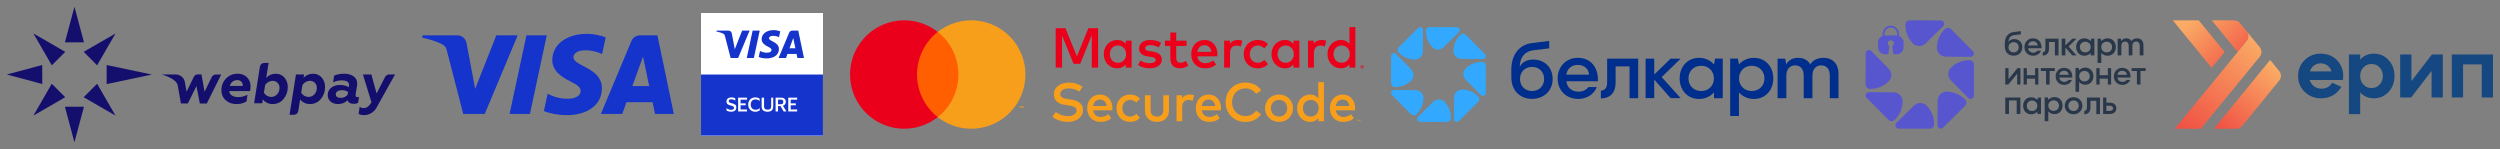 <svg width="9226" height="550" viewBox="0 0 9226 550" fill="none" xmlns="http://www.w3.org/2000/svg">
<rect x="0" y="0" width="9226" height="550" fill="#808080" stroke="none"/>
<g clip-path="url(#clip0_1906_700)">
<path d="M8524.31 263.515H8604.56C8598.71 245.375 8583.65 233.697 8564.29 233.697C8545.84 233.697 8530.15 245.375 8524.31 263.515ZM8628.54 226.618C8644.53 245.993 8650.37 268.744 8646.06 295.186H8523.7C8529.54 314.551 8545.84 327.157 8567.05 327.157C8585.19 327.157 8598.11 319.782 8606.41 305.026L8640.53 320.396C8626.08 346.221 8599.03 362.82 8565.82 362.82C8541.53 362.82 8521.54 354.827 8505.25 339.15C8488.96 323.47 8480.96 303.792 8480.96 280.422C8480.96 257.059 8488.96 237.384 8504.95 221.704C8520.93 206.024 8540.62 198.031 8564.29 198.031C8591.03 198.031 8612.25 207.559 8628.54 226.618Z" fill="#154781"/>
<path d="M8751.82 325.005C8763.82 325.005 8773.65 320.702 8781.65 312.093C8789.63 303.793 8793.64 293.034 8793.64 280.425C8793.64 267.819 8789.63 257.06 8781.65 248.759C8773.65 240.454 8763.82 236.151 8751.82 236.151C8739.83 236.151 8729.99 240.454 8722 248.759C8714.01 257.368 8710.01 267.819 8710.01 280.425C8710.01 293.034 8714.01 303.793 8722 312.093C8729.99 320.702 8739.83 325.005 8751.82 325.005ZM8814.85 221.698C8829.3 237.385 8836.67 257.06 8836.67 280.425C8836.67 303.793 8829.3 323.468 8814.85 339.144C8800.4 354.83 8782.26 362.821 8760.43 362.821C8740.14 362.821 8723.23 355.446 8710.01 340.993V421.238H8668.5V201.103H8710.01V219.855C8723.23 205.406 8740.14 198.027 8760.43 198.027C8782.26 198.027 8800.4 206.022 8814.85 221.698Z" fill="#154781"/>
<path d="M8899.08 299.181L8974.72 201.103H9014.99V359.751H8973.48V261.673L8897.85 359.751H8857.58V201.103H8899.08V299.181Z" fill="#154781"/>
<path d="M9089.7 359.75H9048.19V201.104H9200.08V359.75H9158.56V237.693H9089.7V359.75Z" fill="#154781"/>
<path d="M8162.23 75.001L8257.83 191.849C8257.83 191.849 8291.41 150.839 8291.47 150.739C8299.87 140.381 8299.58 125.713 8291.33 115.644L8266.44 85.221C8261.16 78.763 8253.25 75.001 8244.91 75.001H8162.23ZM8018.47 75.001L8162 250.475L8209.95 191.924L8114.31 75.001H8018.47Z" fill="url(#paint0_linear_1906_700)"/>
<path d="M8170.07 475.001H8252.74C8261.09 475.001 8268.99 471.255 8274.28 464.812L8411.24 297.463C8419.63 287.215 8419.63 272.461 8411.24 262.218L8377.73 221.26L8170.07 475.001Z" fill="url(#paint1_linear_1906_700)"/>
<path d="M8291.47 150.739C8291.42 150.839 8257.84 191.849 8257.84 191.849L8257.82 191.865L8026.1 475.001H8122L8339.29 209.517C8347.68 199.265 8347.68 184.515 8339.29 174.265L8291.34 115.644C8299.58 125.713 8299.87 140.381 8291.47 150.739Z" fill="url(#paint2_linear_1906_700)"/>
</g>
<g clip-path="url(#clip1_1906_700)">
<path d="M7110.44 390.001C7097.64 376.909 7076.62 376.711 7063.53 389.505L6998.36 453.378C6994 457.643 6994.1 463.197 6995.59 466.867C6997.07 470.537 7000.84 474.504 7006.99 474.603L7121.55 475C7130.37 475 7137.71 467.859 7137.81 459.032C7137.81 458.536 7137.81 458.04 7137.81 457.643C7138.01 432.451 7127.99 407.953 7110.44 390.001Z" fill="#5756CE"/>
<path d="M7021.57 374.43C7021.77 356.18 7006.99 341.105 6988.74 340.906L6897.59 340.014C6891.45 339.914 6887.68 343.882 6886.09 347.551C6884.5 351.221 6884.4 356.775 6888.67 361.04L6969.4 442.27C6975.65 448.518 6985.87 448.618 6992.21 442.468C6992.51 442.171 6992.91 441.774 6993.21 441.476C7011.06 424.02 7021.37 399.523 7021.57 374.43Z" fill="#5756CE"/>
<path d="M6969.8 300.639C6982.89 287.844 6983.09 266.818 6970.3 253.726L6906.42 188.563C6902.16 184.199 6896.6 184.298 6892.93 185.786C6889.26 187.274 6885.3 191.043 6885.2 197.192L6884.8 311.846C6884.8 320.673 6891.94 328.013 6900.77 328.112C6901.26 328.112 6901.76 328.112 6902.16 328.112C6927.25 328.211 6951.85 318.194 6969.8 300.639Z" fill="#5756CE"/>
<path d="M7059.06 159.999C7071.86 173.091 7092.88 173.289 7105.98 160.495L7171.14 96.622C7175.5 92.357 7175.4 86.803 7173.91 83.133C7172.43 79.463 7168.66 75.496 7162.51 75.397L7047.95 75C7039.13 75 7031.79 82.141 7031.69 90.968C7031.69 91.464 7031.69 91.96 7031.69 92.357C7031.59 117.549 7041.51 142.047 7059.06 159.999Z" fill="#5756CE"/>
<path d="M7147.93 175.57C7147.73 193.819 7162.51 208.895 7180.76 209.093L7271.91 209.986C7278.06 210.085 7281.83 206.118 7283.41 202.448C7285 198.778 7285.1 193.224 7280.84 188.959L7200.1 107.531C7193.85 101.283 7183.64 101.184 7177.29 107.333C7176.99 107.63 7176.6 108.027 7176.3 108.325C7158.54 125.979 7148.23 150.378 7147.93 175.57Z" fill="#5756CE"/>
<path d="M7199.8 249.361C7186.71 262.156 7186.51 283.182 7199.3 296.274L7263.18 361.437C7267.44 365.801 7273 365.702 7276.67 364.214C7280.34 362.726 7284.3 358.957 7284.4 352.808L7284.8 238.253C7284.8 229.426 7277.66 222.086 7268.83 221.987C7268.34 221.987 7267.84 221.987 7267.44 221.987C7242.25 221.789 7217.65 231.707 7199.8 249.361Z" fill="#5756CE"/>
<path d="M7184.23 338.13C7165.98 337.932 7150.91 352.71 7150.71 370.959L7149.81 462.107C7149.72 468.256 7153.68 472.025 7157.35 473.612C7161.02 475.199 7166.58 475.298 7170.84 471.033L7252.07 390.3C7258.32 384.051 7258.42 373.835 7252.27 367.488C7251.97 367.19 7251.57 366.793 7251.28 366.496C7233.72 348.742 7209.32 338.427 7184.23 338.13Z" fill="#5756CE"/>
<path d="M7008.18 132.426V125.582C7008.18 108.92 6994.99 95.034 6978.33 94.836C6961.37 94.538 6947.48 108.325 6947.48 125.185V132.525C6937.66 136.294 6930.62 145.815 6930.62 157.023V174.181C6930.62 188.662 6942.32 200.365 6956.81 200.365H6965.63C6967.22 200.365 6968.61 199.175 6969 197.588L6972.87 171.305C6972.97 170.611 6972.67 169.916 6972.08 169.52C6968.41 167.338 6966.13 163.271 6966.62 158.61C6967.22 153.452 6971.29 149.386 6976.44 148.791C6983.19 147.997 6989.04 153.353 6989.04 159.899C6989.04 163.965 6986.86 167.536 6983.58 169.52C6982.99 169.916 6982.69 170.611 6982.79 171.305L6986.66 197.588C6986.96 199.175 6988.34 200.365 6990.03 200.365H6998.86C7013.34 200.365 7025.04 188.662 7025.04 174.181V156.924C7024.94 145.716 7018 136.195 7008.18 132.426ZM7001.44 130.839C7000.54 130.74 6999.65 130.74 6998.86 130.74H6956.9C6956.01 130.74 6955.12 130.74 6954.33 130.839V125.086C6954.33 111.895 6965.14 101.283 6978.33 101.481C6991.22 101.679 7001.44 112.589 7001.44 125.483V130.839Z" fill="#5756CE"/>
<path d="M7463.23 174.479C7463.23 192.728 7449.74 205.523 7430.99 205.523C7413.24 205.523 7398.56 194.018 7398.56 171.206V160.097C7398.56 138.178 7409.17 122.309 7428.81 118.54L7457.87 114.97V126.673L7431.59 129.847C7419.69 132.227 7412.45 139.864 7411.75 155.634C7416.32 146.609 7425.04 144.228 7433.18 144.228C7450.53 144.129 7463.23 156.428 7463.23 174.479ZM7449.94 174.38C7449.94 163.47 7442.1 155.535 7431.09 155.535C7419.99 155.535 7412.15 163.37 7412.15 174.38C7412.15 185.587 7419.99 193.323 7431.09 193.323C7442 193.323 7449.94 185.587 7449.94 174.38Z" fill="#29374A"/>
<path d="M7534.04 178.049C7534.04 176.065 7534.04 174.28 7533.95 172.395C7532.46 152.361 7519.76 141.352 7502.5 141.352C7484.16 141.352 7470.96 155.237 7470.96 173.586C7470.96 192.827 7484.75 205.621 7503.5 205.621C7517.38 205.621 7528.39 197.488 7532.16 187.074H7518.97C7515.89 191.141 7510.84 194.315 7503.6 194.315C7493.38 194.315 7485.45 187.669 7484.65 178.049H7534.04ZM7484.65 167.734C7485.35 158.907 7492.78 152.46 7502.5 152.46C7512.62 152.46 7519.66 159.006 7520.06 167.734H7484.65Z" fill="#29374A"/>
<path d="M7538.61 192.728C7543.37 192.529 7548.33 189.852 7548.33 180.033V142.74H7596.83V204.53H7583.34V154.94H7561.52V180.33C7561.52 197.489 7551.4 205.225 7538.41 204.927L7538.61 192.728Z" fill="#29374A"/>
<path d="M7633.72 171.503L7663.28 142.74H7647.6L7631.24 158.609L7622.02 167.536V142.74H7621.82H7609.32H7608.53V204.53H7609.32H7621.82H7622.02V175.47L7631.14 185.686L7647.7 204.53H7663.37L7633.72 171.503Z" fill="#29374A"/>
<path d="M7717.13 142.641L7715.45 151.865C7710.19 145.418 7701.07 141.451 7692.83 141.451C7692.74 141.451 7692.64 141.451 7692.54 141.451C7692.44 141.451 7692.24 141.451 7692.14 141.451C7683.21 141.451 7675.97 144.724 7670.72 149.981C7670.42 150.278 7670.22 150.477 7669.92 150.774C7669.82 150.973 7669.63 151.072 7669.53 151.27C7664.57 156.924 7661.69 164.66 7661.69 173.487V173.586V173.685C7661.69 182.512 7664.47 190.249 7669.53 195.902C7669.63 196.1 7669.82 196.199 7669.92 196.398C7670.12 196.695 7670.42 196.894 7670.72 197.191C7675.87 202.547 7683.21 205.721 7692.14 205.721C7692.24 205.721 7692.44 205.721 7692.54 205.721C7692.64 205.721 7692.74 205.721 7692.83 205.721C7701.07 205.721 7710.19 201.853 7715.45 195.307V204.531H7729.13V204.432V142.741V142.641H7717.13ZM7695.61 193.323C7683.91 193.323 7675.58 185.091 7675.58 173.586C7675.58 162.081 7683.91 153.849 7695.61 153.849C7707.12 153.849 7715.35 162.379 7715.35 173.586C7715.35 184.794 7707.12 193.323 7695.61 193.323Z" fill="#29374A"/>
<path d="M7740.84 142.641V142.741V232.202V232.302H7754.53V195.307C7759.78 201.754 7768.91 205.721 7777.14 205.721C7777.24 205.721 7777.34 205.721 7777.44 205.721C7777.54 205.721 7777.74 205.721 7777.83 205.721C7786.76 205.721 7794 202.448 7799.26 197.191C7799.56 196.894 7799.75 196.695 7800.05 196.398C7800.15 196.199 7800.35 196.1 7800.45 195.902C7805.41 190.249 7808.28 182.512 7808.28 173.685V173.586V173.487C7808.28 164.66 7805.51 156.924 7800.45 151.27C7800.35 151.072 7800.15 150.973 7800.05 150.774C7799.85 150.477 7799.56 150.278 7799.26 149.981C7794.1 144.625 7786.76 141.451 7777.83 141.451C7777.74 141.451 7777.54 141.451 7777.44 141.451C7777.34 141.451 7777.24 141.451 7777.14 141.451C7768.91 141.451 7759.78 145.319 7754.53 151.865L7752.84 142.641H7740.84ZM7754.63 173.586C7754.63 162.379 7762.86 153.849 7774.36 153.849C7786.07 153.849 7794.4 162.081 7794.4 173.586C7794.4 185.091 7786.07 193.323 7774.36 193.323C7762.86 193.323 7754.63 184.794 7754.63 173.586Z" fill="#29374A"/>
<path d="M7910.14 165.949V204.531H7896.55V169.42C7896.55 158.213 7890.8 153.254 7883.16 153.254C7875.33 153.254 7869.38 158.51 7869.38 169.42V204.531H7855.79V169.42C7855.79 158.213 7849.94 153.254 7842.6 153.254C7834.56 153.254 7828.61 158.51 7828.61 169.42V204.531H7814.93V142.741H7826.93L7828.51 151.667C7832.08 145.319 7838.04 141.451 7847.16 141.451C7855.49 141.451 7862.33 144.923 7866 151.667C7870.07 145.319 7876.82 141.451 7886.83 141.451C7900.72 141.451 7910.14 150.774 7910.14 165.949Z" fill="#29374A"/>
<path d="M7445.37 251.444H7456.28V312.044H7444.28V271.876L7411.35 312.044H7400.25V251.444H7412.25V292.307L7445.37 251.444Z" fill="#29374A"/>
<path d="M7510.34 251.444H7522.34V312.044H7510.34V290.224H7479.89V312.044H7467.89V251.444H7479.89V277.529H7510.34V251.444Z" fill="#29374A"/>
<path d="M7886.04 311.945V262.056H7866.6V251.345H7918.47V262.056H7899.23V311.945H7886.04Z" fill="#29374A"/>
<path d="M7647.9 286.158C7647.9 284.274 7647.9 282.389 7647.8 280.703C7646.32 261.065 7633.92 250.354 7617.06 250.354C7599.1 250.354 7586.21 263.941 7586.21 281.893C7586.21 300.738 7599.7 313.235 7618.05 313.235C7631.64 313.235 7642.35 305.3 7646.12 295.084H7633.22C7630.25 299.151 7625.19 302.126 7618.15 302.126C7608.13 302.126 7600.39 295.58 7599.6 286.158H7647.9ZM7599.6 276.042C7600.29 267.413 7607.63 261.164 7617.16 261.164C7627.07 261.164 7634.02 267.611 7634.31 276.042H7599.6Z" fill="#29374A"/>
<path d="M7862.73 286.158C7862.73 284.274 7862.73 282.389 7862.63 280.703C7861.14 261.065 7848.75 250.354 7831.88 250.354C7813.93 250.354 7801.04 263.941 7801.04 281.893C7801.04 300.738 7814.53 313.235 7832.88 313.235C7846.46 313.235 7857.18 305.3 7860.94 295.084H7848.05C7845.08 299.151 7840.02 302.126 7832.98 302.126C7822.96 302.126 7815.22 295.58 7814.43 286.158H7862.73ZM7814.33 276.042C7815.02 267.413 7822.36 261.164 7831.88 261.164C7841.8 261.164 7848.75 267.611 7849.04 276.042H7814.33Z" fill="#29374A"/>
<path d="M7778.82 251.444H7790.83V312.044H7778.82V290.224H7748.38V312.044H7736.38V251.444H7748.38V277.529H7778.82V251.444Z" fill="#29374A"/>
<path d="M7550.71 311.945V262.056H7531.27V251.345H7583.14V262.056H7563.9V311.945H7550.71Z" fill="#29374A"/>
<path d="M7659.41 250.75V250.849V338.625V338.724H7672.8V302.423C7677.95 308.771 7686.98 312.639 7695.01 312.639C7695.11 312.639 7695.21 312.639 7695.31 312.639C7695.41 312.639 7695.61 312.639 7695.71 312.639C7704.43 312.639 7711.58 309.465 7716.73 304.209C7716.93 304.01 7717.23 303.713 7717.43 303.514C7717.53 303.316 7717.73 303.217 7717.82 303.019C7722.78 297.464 7725.46 289.927 7725.46 281.199V281.099V281C7725.46 272.371 7722.68 264.734 7717.82 259.18C7717.73 258.982 7717.53 258.883 7717.43 258.684C7717.23 258.387 7716.93 258.188 7716.73 257.99C7711.68 252.733 7704.53 249.56 7695.71 249.56C7695.61 249.56 7695.41 249.56 7695.31 249.56C7695.21 249.56 7695.11 249.56 7695.01 249.56C7686.98 249.56 7678.05 253.328 7672.8 259.775L7671.21 250.75H7659.41ZM7672.99 281.099C7672.99 270.09 7681.03 261.759 7692.43 261.759C7703.84 261.759 7712.07 269.793 7712.07 281.099C7712.07 292.406 7703.94 300.44 7692.43 300.44C7681.03 300.539 7672.99 292.109 7672.99 281.099Z" fill="#29374A"/>
<path d="M7455.98 359.949V420.549H7442.4V370.661H7413.93V420.549H7400.34V359.949H7455.98Z" fill="#29374A"/>
<path d="M7786.26 378.793C7800.54 378.793 7810.16 386.728 7810.16 399.721C7810.16 412.813 7800.44 420.648 7786.26 420.648H7761.36V360.048H7773.36V378.793H7786.26ZM7784.67 409.242C7792.01 409.242 7798.16 405.969 7798.16 399.721C7798.16 393.373 7792.11 390.001 7784.67 390.001H7773.27V409.242H7784.67Z" fill="#29374A"/>
<path d="M7520.25 360.247L7518.67 369.173C7513.51 362.826 7504.58 359.057 7496.55 359.057C7496.45 359.057 7496.35 359.057 7496.25 359.057C7496.15 359.057 7495.95 359.057 7495.85 359.057C7487.13 359.057 7480.08 362.23 7474.93 367.388C7474.73 367.586 7474.43 367.884 7474.23 368.082C7474.13 368.281 7473.94 368.38 7473.84 368.578C7468.98 374.132 7466.2 381.67 7466.2 390.299V390.398V390.497C7466.2 399.126 7468.98 406.664 7473.84 412.218C7473.94 412.416 7474.13 412.516 7474.23 412.714C7474.43 413.012 7474.73 413.21 7474.93 413.408C7479.99 418.566 7487.13 421.739 7495.85 421.739C7495.95 421.739 7496.15 421.739 7496.25 421.739C7496.35 421.739 7496.45 421.739 7496.55 421.739C7504.58 421.739 7513.51 417.971 7518.67 411.623V420.549H7532.06V420.45V360.247V360.148H7520.25V360.247ZM7499.23 409.739C7487.82 409.739 7479.69 401.705 7479.69 390.398C7479.69 379.091 7487.82 371.058 7499.23 371.058C7510.53 371.058 7518.57 379.389 7518.57 390.398C7518.57 401.407 7510.43 409.739 7499.23 409.739Z" fill="#29374A"/>
<path d="M7545.64 359.354V359.453V447.229V447.328H7559.03V411.028C7564.19 417.376 7573.22 421.244 7581.25 421.244C7581.35 421.244 7581.45 421.244 7581.55 421.244C7581.65 421.244 7581.85 421.244 7581.95 421.244C7590.67 421.244 7597.81 418.07 7602.97 412.813C7603.17 412.615 7603.47 412.317 7603.67 412.119C7603.77 411.921 7603.96 411.821 7604.06 411.623C7609.02 406.069 7611.7 398.531 7611.7 389.803V389.704V389.605C7611.7 380.976 7608.92 373.339 7604.06 367.785C7603.96 367.586 7603.77 367.487 7603.67 367.289C7603.47 366.991 7603.17 366.793 7602.97 366.595C7597.91 361.338 7590.77 358.164 7581.95 358.164C7581.85 358.164 7581.65 358.164 7581.55 358.164C7581.45 358.164 7581.35 358.164 7581.25 358.164C7573.22 358.164 7564.29 361.933 7559.03 368.38L7557.45 359.354H7545.64ZM7559.13 389.704C7559.13 378.695 7567.17 370.363 7578.57 370.363C7589.98 370.363 7598.21 378.397 7598.21 389.704C7598.21 401.011 7590.08 409.044 7578.57 409.044C7567.27 409.143 7559.13 400.713 7559.13 389.704Z" fill="#29374A"/>
<path d="M7691.84 409.441C7696.6 409.243 7701.56 406.565 7701.56 396.845V359.851H7749.66V421.145H7736.27V371.951H7714.65V397.143C7714.65 414.103 7704.63 421.839 7691.74 421.542L7691.84 409.441Z" fill="#29374A"/>
<path d="M7652.26 358.66C7633.62 358.66 7619.83 372.05 7619.83 390.2C7619.83 408.35 7633.62 421.74 7652.26 421.74C7671.01 421.74 7684.7 408.449 7684.7 390.2C7684.7 372.149 7671.01 358.66 7652.26 358.66ZM7652.26 409.64C7641.26 409.64 7633.12 401.407 7633.12 390.2C7633.12 379.092 7641.26 370.76 7652.26 370.76C7663.37 370.76 7671.41 378.992 7671.41 390.2C7671.41 401.407 7663.37 409.64 7652.26 409.64Z" fill="#29374A"/>
</g>
<g clip-path="url(#clip2_1906_700)">
<path d="M5729.95 291.482C5729.95 334.469 5698.2 364.8 5653.78 364.8C5611.91 364.8 5577.34 337.551 5577.34 283.891V257.479C5577.34 205.786 5602.35 168.221 5648.72 159.515L5717.22 151.011V178.538L5655.18 185.912C5627.08 191.535 5609.93 209.489 5608.24 246.853C5618.91 225.506 5639.72 219.821 5658.83 219.821C5699.88 219.837 5729.95 248.773 5729.95 291.482ZM5698.47 291.203C5698.47 265.364 5679.93 246.822 5654.08 246.822C5627.94 246.822 5609.4 265.364 5609.4 291.203C5609.4 317.615 5627.94 335.863 5654.08 335.863C5679.93 335.863 5698.47 317.599 5698.47 291.203Z" fill="#002E8D"/>
<path d="M5897.16 299.908C5897.27 295.307 5897.16 290.908 5896.85 286.663C5893.27 239.401 5863.31 213.376 5822.74 213.376C5779.4 213.376 5748.32 246.232 5748.32 289.513C5748.32 334.995 5780.78 365.078 5825 365.078C5857.69 365.078 5883.68 345.962 5892.68 321.409H5861.66C5854.5 331.106 5842.38 338.403 5825.27 338.403C5801.19 338.403 5782.47 322.648 5780.5 299.908H5897.16ZM5780.53 275.463C5782.19 254.69 5799.83 239.509 5822.76 239.509C5846.57 239.509 5863.33 254.953 5864.18 275.463H5780.53Z" fill="#002E8D"/>
<path d="M5907.96 334.453C5919.2 333.895 5930.99 327.714 5930.99 304.401V216.475H6045.46V362.274H6013.7V245.133H5962.21V304.974C5962.21 345.42 5938.32 363.684 5907.68 363.126L5907.96 334.453Z" fill="#002E8D"/>
<path d="M6132.23 284.464L6202.11 216.459H6165.12L6126.49 253.962L6104.74 275.076V216.459H6104.24H6074.84H6072.96V362.259H6074.84H6104.24H6104.74V293.882L6126.14 317.97L6165.41 362.259H6202.38L6132.23 284.464Z" fill="#002E8D"/>
<path d="M6329.19 216.321L6325.33 237.977C6312.81 222.673 6291.29 213.502 6271.93 213.502C6271.7 213.502 6271.5 213.533 6271.27 213.533C6270.92 213.533 6270.6 213.502 6270.24 213.502C6249.19 213.502 6232.06 221.201 6219.79 233.733C6219.2 234.322 6218.58 234.91 6218.01 235.514C6217.67 235.886 6217.34 236.304 6217.02 236.692C6205.2 250.06 6198.58 268.262 6198.58 289.066C6198.58 289.159 6198.6 289.252 6198.6 289.345C6198.6 289.438 6198.58 289.531 6198.58 289.624C6198.58 310.428 6205.2 328.645 6217.02 341.999C6217.36 342.386 6217.67 342.789 6218.01 343.176C6218.58 343.795 6219.2 344.369 6219.79 344.957C6232.06 357.489 6249.19 365.188 6270.24 365.188C6270.58 365.188 6270.92 365.157 6271.27 365.157C6271.5 365.157 6271.7 365.188 6271.93 365.188C6291.29 365.188 6312.81 356.018 6325.33 340.713V362.369H6357.64V362.09V216.616V216.337H6329.19V216.321ZM6278.39 336.004C6250.85 336.004 6231.17 316.625 6231.17 289.376C6231.17 262.128 6250.85 242.749 6278.39 242.749C6305.65 242.749 6325.05 262.98 6325.05 289.376C6325.05 315.773 6305.65 336.004 6278.39 336.004Z" fill="#002E8D"/>
<path d="M6385.09 216.321V216.6V427.756V428.035H6417.4V340.728C6429.92 356.033 6451.44 365.204 6470.8 365.204C6471.03 365.204 6471.23 365.173 6471.47 365.173C6471.81 365.173 6472.13 365.204 6472.49 365.204C6493.54 365.204 6510.67 357.505 6522.94 344.973C6523.53 344.384 6524.15 343.796 6524.72 343.191C6525.07 342.82 6525.39 342.401 6525.72 342.014C6537.54 328.646 6544.15 310.444 6544.15 289.64C6544.15 289.547 6544.13 289.454 6544.13 289.361C6544.13 289.268 6544.15 289.175 6544.15 289.082C6544.15 268.278 6537.54 250.06 6525.72 236.707C6525.37 236.32 6525.07 235.917 6524.72 235.53C6524.15 234.91 6523.53 234.337 6522.94 233.749C6510.67 221.217 6493.54 213.518 6472.49 213.518C6472.15 213.518 6471.81 213.549 6471.47 213.549C6471.23 213.549 6471.03 213.518 6470.8 213.518C6451.44 213.518 6429.92 222.688 6417.4 237.993L6413.55 216.337H6385.09V216.321ZM6417.7 289.361C6417.7 262.949 6437.09 242.733 6464.36 242.733C6491.9 242.733 6511.57 262.112 6511.57 289.361C6511.57 316.609 6491.9 335.988 6464.36 335.988C6437.09 336.004 6417.7 315.773 6417.7 289.361Z" fill="#002E8D"/>
<path d="M6784.8 271.328V362.461H6752.72V279.477C6752.72 253.034 6739.21 241.214 6721.2 241.214C6702.62 241.214 6688.56 253.591 6688.56 279.477V362.461H6656.48V279.477C6656.48 253.034 6642.69 241.214 6625.23 241.214C6606.38 241.214 6592.31 253.591 6592.31 279.477V362.461H6559.95V216.475H6588.18L6591.83 237.527C6600.28 222.625 6614.26 213.393 6635.94 213.393C6655.62 213.393 6671.77 221.494 6680.49 237.527C6690.06 222.625 6706 213.393 6729.64 213.393C6762.57 213.377 6784.8 235.606 6784.8 271.328Z" fill="#002E8D"/>
<path d="M5289.89 375.241L5232.9 431.132C5229.07 434.881 5229.13 439.683 5230.45 442.936C5231.77 446.189 5235.1 449.659 5240.44 449.675L5340.73 450C5348.44 450.031 5354.84 443.773 5354.98 436.043C5354.98 435.64 5355 435.222 5355 434.803C5355.06 412.837 5346.34 391.336 5330.95 375.644C5319.72 364.212 5301.32 364.026 5289.89 375.241Z" fill="#32A8FF"/>
<path d="M5224.46 332.734L5144.63 331.959C5139.29 331.913 5135.93 335.336 5134.56 338.574C5133.2 341.812 5133.09 346.614 5136.86 350.409L5207.54 421.543C5212.98 427.011 5221.93 427.104 5227.48 421.76C5227.77 421.481 5228.07 421.187 5228.36 420.892C5243.94 405.402 5252.97 384.04 5253.19 362.058C5253.35 346.041 5240.46 332.889 5224.46 332.734Z" fill="#32A8FF"/>
<path d="M5147.43 321.488C5147.85 321.488 5148.25 321.503 5148.67 321.503C5170.64 321.565 5192.14 312.844 5207.83 297.461C5219.26 286.261 5219.44 267.843 5208.24 256.411L5152.34 199.42C5148.6 195.594 5143.79 195.656 5140.54 196.972C5137.29 198.289 5133.82 201.62 5133.8 206.964L5133.48 307.236C5133.45 314.951 5139.7 321.348 5147.43 321.488Z" fill="#32A8FF"/>
<path d="M5162.58 194.881C5178.07 210.465 5199.43 219.496 5221.41 219.713C5237.42 219.868 5250.57 206.979 5250.72 190.977L5251.5 111.153C5251.54 105.809 5248.12 102.447 5244.88 101.084C5241.65 99.721 5236.84 99.612 5233.05 103.377L5161.93 174.061C5156.46 179.499 5156.37 188.452 5161.71 193.998C5162.01 194.292 5162.29 194.587 5162.58 194.881Z" fill="#32A8FF"/>
<path d="M5327.05 174.759L5384.04 118.868C5387.87 115.119 5387.8 110.317 5386.49 107.064C5385.17 103.811 5381.84 100.341 5376.5 100.325L5276.22 100C5268.51 99.969 5262.11 106.227 5261.97 113.957C5261.97 114.376 5261.96 114.778 5261.96 115.197C5261.9 137.163 5270.62 158.664 5286 174.356C5297.21 185.788 5315.63 185.959 5327.05 174.759Z" fill="#32A8FF"/>
<path d="M5392.49 217.25L5472.32 218.025C5477.66 218.071 5481.03 214.648 5482.39 211.41C5483.75 208.173 5483.86 203.371 5480.1 199.575L5409.41 128.441C5403.97 122.973 5395.02 122.88 5389.47 128.224C5389.18 128.503 5388.89 128.798 5388.59 129.092C5373.01 144.583 5363.98 165.945 5363.76 187.926C5363.59 203.959 5376.49 217.095 5392.49 217.25Z" fill="#32A8FF"/>
<path d="M5469.52 228.497C5469.1 228.497 5468.7 228.482 5468.28 228.482C5446.31 228.42 5424.81 237.141 5409.12 252.524C5397.69 263.723 5397.52 282.142 5408.72 293.574L5464.61 350.565C5468.36 354.391 5473.16 354.329 5476.41 353.013C5479.66 351.696 5483.13 348.365 5483.15 343.021L5483.48 242.733C5483.49 235.034 5477.23 228.637 5469.52 228.497Z" fill="#32A8FF"/>
<path d="M5454.36 355.118C5438.86 339.535 5417.5 330.503 5395.52 330.287C5379.52 330.132 5366.37 343.02 5366.21 359.022L5365.44 438.846C5365.39 444.191 5368.81 447.552 5372.05 448.915C5375.29 450.279 5380.09 450.387 5383.89 446.623L5455.02 375.938C5460.49 370.501 5460.58 361.547 5455.24 356.001C5454.94 355.707 5454.65 355.397 5454.36 355.118Z" fill="#32A8FF"/>
</g>
<g clip-path="url(#clip3_1906_700)">
<path d="M3983.62 338.231C3977.6 334.429 3971.33 331.475 3964.79 329.366C3958.25 327.266 3951.4 326.217 3944.26 326.217C3939.59 326.217 3935.31 326.704 3931.44 327.672C3927.57 328.632 3924.25 330.035 3921.48 331.88C3918.71 333.718 3916.55 335.915 3915.02 338.481C3913.48 341.052 3912.71 343.947 3912.71 347.148C3912.71 350.081 3913.38 352.584 3914.72 354.655C3916.05 356.726 3917.98 358.479 3920.48 359.914C3922.98 361.352 3926.04 362.53 3929.64 363.468C3933.25 364.405 3937.32 365.208 3941.86 365.875L3951.57 367.173C3957.24 367.975 3962.79 369.214 3968.19 370.885C3973.6 372.549 3978.42 374.883 3982.66 377.891C3986.9 380.89 3990.31 384.671 3992.88 389.206C3995.45 393.743 3996.73 399.253 3996.73 405.728C3996.73 412.873 3995.23 419.182 3992.23 424.656C3989.22 430.13 3985.15 434.736 3980.01 438.469C3974.86 442.213 3968.91 445.054 3962.14 446.988C3955.36 448.922 3948.16 449.89 3940.55 449.89C3935.81 449.89 3930.89 449.492 3925.78 448.682C3920.68 447.888 3915.63 446.704 3910.66 445.137C3905.69 443.562 3900.93 441.611 3896.39 439.278C3891.85 436.939 3887.78 434.203 3884.17 431.059L3896.49 413.039C3898.9 415.236 3901.78 417.283 3905.15 419.151C3908.52 421.019 3912.14 422.652 3916.02 424.055C3919.89 425.45 3923.91 426.545 3928.08 427.311C3932.25 428.076 3936.38 428.466 3940.45 428.466C3945.06 428.466 3949.35 428 3953.32 427.061C3957.29 426.126 3960.75 424.752 3963.68 422.953C3966.62 421.153 3968.94 418.964 3970.64 416.392C3972.35 413.828 3973.2 410.941 3973.2 407.738C3973.2 402.256 3970.51 398.086 3965.14 395.215C3959.76 392.344 3951.94 390.207 3941.65 388.804L3930.74 387.307C3925.53 386.569 3920.44 385.369 3915.47 383.697C3910.5 382.043 3906.06 379.686 3902.15 376.643C3898.24 373.606 3895.1 369.803 3892.74 365.228C3890.36 360.662 3889.18 355.105 3889.18 348.557C3889.18 341.545 3890.63 335.321 3893.54 329.875C3896.44 324.439 3900.39 319.864 3905.4 316.158C3910.41 312.446 3916.27 309.627 3922.98 307.699C3929.68 305.757 3936.84 304.791 3944.46 304.791C3954.67 304.791 3963.9 306.14 3972.14 308.847C3980.39 311.548 3988.05 315.238 3995.13 319.908L3983.62 338.231ZM4060.02 348.949C4066.7 348.949 4072.82 350.172 4078.4 352.603C4083.97 355.047 4088.74 358.481 4092.72 362.923C4096.69 367.363 4099.79 372.67 4102.03 378.842C4104.26 385.021 4105.38 391.845 4105.38 399.325C4105.38 400.656 4105.35 401.993 4105.28 403.328C4105.21 404.662 4105.12 405.931 4104.98 407.131H4034.08C4034.75 411.472 4035.99 415.176 4037.79 418.245C4039.58 421.319 4041.76 423.84 4044.3 425.811C4046.83 427.778 4049.67 429.233 4052.81 430.16C4055.95 431.098 4059.22 431.563 4062.62 431.563C4067.43 431.563 4072.25 430.686 4077.09 428.918C4081.94 427.146 4086.36 424.658 4090.36 421.456L4100.77 436.372C4094.9 441.383 4088.68 444.891 4082.1 446.885C4075.53 448.895 4068.6 449.894 4061.32 449.894C4054.11 449.894 4047.5 448.686 4041.49 446.294C4035.49 443.889 4030.31 440.482 4025.97 436.081C4021.63 431.671 4018.26 426.362 4015.86 420.152C4013.46 413.942 4012.25 407.036 4012.25 399.423C4012.25 391.946 4013.42 385.1 4015.76 378.898C4018.09 372.688 4021.37 367.365 4025.57 362.925C4029.78 358.482 4034.8 355.049 4040.64 352.605C4046.48 350.172 4052.94 348.949 4060.02 348.949ZM4059.62 367.575C4055.88 367.575 4052.56 368.138 4049.66 369.272C4046.75 370.419 4044.25 372.031 4042.14 374.139C4040.04 376.239 4038.32 378.743 4036.99 381.645C4035.65 384.548 4034.72 387.734 4034.18 391.208H4083.95C4082.82 383.73 4080.15 377.918 4075.94 373.785C4071.74 369.649 4066.3 367.575 4059.62 367.575ZM4170.87 348.949C4178.09 348.949 4184.79 350.232 4191 352.804C4197.21 355.376 4202.45 359.199 4206.73 364.271L4193.3 378.587C4189.9 375.385 4186.36 372.931 4182.69 371.229C4179.02 369.527 4174.88 368.681 4170.28 368.681C4166.27 368.681 4162.53 369.43 4159.06 370.93C4155.58 372.429 4152.58 374.537 4150.05 377.236C4147.51 379.937 4145.52 383.183 4144.08 386.949C4142.65 390.729 4141.93 394.883 4141.93 399.42C4141.93 403.956 4142.65 408.12 4144.08 411.89C4145.52 415.663 4147.51 418.902 4150.05 421.603C4152.58 424.3 4155.58 426.4 4159.06 427.91C4162.53 429.409 4166.27 430.159 4170.28 430.159C4174.88 430.159 4179.18 429.208 4183.19 427.309C4187.2 425.411 4190.74 423.017 4193.81 420.146L4206.73 434.568C4202.32 439.638 4197.05 443.464 4190.9 446.035C4184.76 448.607 4178.09 449.89 4170.88 449.89C4163.26 449.89 4156.35 448.607 4150.14 446.035C4143.94 443.464 4138.63 439.924 4134.22 435.424C4129.82 430.916 4126.41 425.593 4124.01 419.443C4121.61 413.308 4120.4 406.634 4120.4 399.42C4120.4 392.214 4121.61 385.531 4124.01 379.389C4126.41 373.246 4129.82 367.921 4134.22 363.423C4138.63 358.915 4143.94 355.376 4150.14 352.804C4156.35 350.232 4163.26 348.949 4170.87 348.949ZM4314.07 406.731C4314.07 414.336 4312.8 420.882 4310.27 426.356C4307.73 431.83 4304.39 436.309 4300.25 439.779C4296.11 443.253 4291.37 445.801 4286.03 447.436C4280.69 449.073 4275.22 449.89 4269.61 449.89C4264 449.89 4258.53 449.073 4253.19 447.436C4247.84 445.801 4243.09 443.253 4238.91 439.779C4234.74 436.309 4231.4 431.83 4228.9 426.356C4226.39 420.882 4225.15 414.334 4225.15 406.731V351.455H4246.17V404.828C4246.17 409.43 4246.78 413.362 4247.97 416.593C4249.18 419.833 4250.83 422.451 4252.93 424.459C4255.04 426.455 4257.52 427.909 4260.39 428.81C4263.27 429.71 4266.34 430.159 4269.6 430.159C4272.88 430.159 4275.95 429.71 4278.82 428.81C4281.69 427.909 4284.18 426.455 4286.28 424.459C4288.39 422.451 4290.04 419.831 4291.24 416.593C4292.44 413.362 4293.04 409.43 4293.04 404.828V351.455H4314.07V406.731H4314.07ZM4390.48 348.949C4393.68 348.949 4396.56 349.166 4399.14 349.6C4401.71 350.029 4404.2 350.717 4406.6 351.648L4401.59 372.385C4399.39 371.243 4396.82 370.383 4393.88 369.774C4390.95 369.173 4388.2 368.874 4385.67 368.874C4382.33 368.874 4379.27 369.444 4376.46 370.578C4373.65 371.716 4371.25 373.382 4369.25 375.586C4367.24 377.791 4365.68 380.492 4364.54 383.692C4363.4 386.903 4362.84 390.539 4362.84 394.612V447.384H4341.9V351.455H4362.64V362.268C4365.84 357.656 4369.81 354.288 4374.55 352.153C4379.29 350.014 4384.6 348.949 4390.48 348.949ZM4460.78 348.949C4467.46 348.949 4473.58 350.172 4479.16 352.603C4484.74 355.047 4489.51 358.481 4493.48 362.923C4497.45 367.363 4500.55 372.67 4502.79 378.842C4505.02 385.021 4506.14 391.845 4506.14 399.325C4506.14 400.656 4506.11 401.993 4506.05 403.328C4505.97 404.662 4505.88 405.931 4505.74 407.131H4434.84C4435.51 411.472 4436.74 415.176 4438.54 418.245C4440.35 421.319 4442.52 423.84 4445.05 425.811C4447.59 427.778 4450.42 429.233 4453.57 430.16C4456.7 431.098 4459.98 431.563 4463.37 431.563C4468.19 431.563 4473.01 430.686 4477.85 428.918C4482.69 427.146 4487.11 424.658 4491.12 421.456L4501.53 436.372C4495.66 441.383 4489.43 444.891 4482.86 446.885C4476.28 448.895 4469.36 449.894 4462.08 449.894C4454.87 449.894 4448.26 448.686 4442.25 446.294C4436.24 443.889 4431.07 440.482 4426.73 436.081C4422.38 431.671 4419.01 426.362 4416.61 420.152C4414.21 413.942 4413.01 407.036 4413.01 399.423C4413.01 391.946 4414.17 385.1 4416.51 378.898C4418.85 372.688 4422.12 367.365 4426.33 362.925C4430.53 358.482 4435.55 355.049 4441.39 352.605C4447.24 350.172 4453.7 348.949 4460.78 348.949ZM4460.38 367.575C4456.64 367.575 4453.32 368.138 4450.41 369.272C4447.51 370.419 4445 372.031 4442.9 374.139C4440.8 376.239 4439.08 378.743 4437.75 381.645C4436.41 384.548 4435.47 387.734 4434.94 391.208H4484.72C4483.58 383.73 4480.91 377.918 4476.7 373.785C4472.49 369.649 4467.06 367.575 4460.38 367.575ZM4596.47 304.582C4602.68 304.582 4608.69 305.249 4614.49 306.584C4620.31 307.927 4625.71 309.853 4630.72 312.396C4635.72 314.939 4640.27 318.021 4644.34 321.667C4648.41 325.303 4651.82 329.384 4654.55 333.928L4635.63 346.542C4631.35 340.264 4625.87 335.329 4619.15 331.724C4612.43 328.124 4604.88 326.323 4596.47 326.323C4589.32 326.323 4582.71 327.554 4576.64 330.02C4570.56 332.495 4565.32 335.967 4560.91 340.438C4556.51 344.907 4553.06 350.286 4550.56 356.562C4548.05 362.84 4546.8 369.745 4546.8 377.29C4546.8 384.835 4548.05 391.749 4550.56 398.021C4553.06 404.298 4556.51 409.666 4560.91 414.145C4565.32 418.622 4570.56 422.086 4576.64 424.553C4582.71 427.028 4589.32 428.259 4596.47 428.259C4604.81 428.259 4612.31 426.497 4618.95 422.957C4625.6 419.418 4631.12 414.483 4635.53 408.138L4653.96 421.659C4650.95 426.06 4647.44 429.998 4643.39 433.47C4639.36 436.942 4634.88 439.912 4629.97 442.385C4625.06 444.853 4619.78 446.742 4614.14 448.043C4608.5 449.347 4602.61 450 4596.47 450C4585.72 450 4575.84 448.178 4566.83 444.534C4557.82 440.901 4550.07 435.839 4543.6 429.368C4537.12 422.888 4532.08 415.217 4528.47 406.337C4524.88 397.449 4523.07 387.778 4523.07 377.292C4523.07 366.806 4524.88 357.134 4528.47 348.248C4532.08 339.367 4537.12 331.691 4543.6 325.218C4550.07 318.745 4557.82 313.691 4566.83 310.054C4575.84 306.404 4585.72 304.582 4596.47 304.582ZM4720.15 348.949C4727.56 348.949 4734.41 350.232 4740.72 352.804C4747.03 355.376 4752.48 358.915 4757.09 363.423C4761.7 367.921 4765.3 373.246 4767.91 379.389C4770.51 385.531 4771.81 392.214 4771.81 399.42C4771.81 406.634 4770.51 413.308 4767.91 419.443C4765.3 425.593 4761.7 430.916 4757.09 435.424C4752.48 439.924 4747.03 443.464 4740.72 446.035C4734.41 448.607 4727.55 449.89 4720.15 449.89C4712.73 449.89 4705.87 448.607 4699.56 446.035C4693.25 443.464 4687.81 439.924 4683.24 435.424C4678.66 430.916 4675.09 425.593 4672.48 419.443C4669.87 413.308 4668.58 406.634 4668.58 399.42C4668.58 392.214 4669.87 385.531 4672.48 379.389C4675.09 373.246 4678.66 367.921 4683.24 363.423C4687.81 358.915 4693.25 355.376 4699.56 352.804C4705.87 350.232 4712.73 348.949 4720.15 348.949ZM4720.15 368.681C4715.86 368.681 4711.9 369.43 4708.22 370.93C4704.56 372.429 4701.38 374.537 4698.71 377.236C4696.04 379.937 4693.94 383.183 4692.4 386.949C4690.87 390.729 4690.1 394.883 4690.1 399.42C4690.1 403.956 4690.87 408.12 4692.4 411.89C4693.94 415.663 4696.04 418.902 4698.71 421.603C4701.38 424.3 4704.56 426.4 4708.22 427.91C4711.9 429.409 4715.86 430.159 4720.15 430.159C4724.42 430.159 4728.38 429.409 4732.06 427.91C4735.72 426.402 4738.92 424.302 4741.62 421.603C4744.33 418.902 4746.44 415.663 4747.98 411.89C4749.52 408.12 4750.29 403.956 4750.29 399.42C4750.29 394.883 4749.52 390.729 4747.98 386.949C4746.44 383.183 4744.33 379.937 4741.62 377.236C4738.92 374.539 4735.72 372.431 4732.06 370.93C4728.38 369.428 4724.42 368.681 4720.15 368.681ZM4834.81 348.949C4841.68 348.949 4847.59 350.232 4852.53 352.804C4857.47 355.376 4861.61 358.801 4864.95 363.069V303.18H4885.88V447.384H4864.95V435.874C4861.61 440.142 4857.47 443.552 4852.53 446.087C4847.59 448.624 4841.68 449.89 4834.81 449.89C4828.06 449.89 4821.79 448.646 4815.98 446.134C4810.17 443.628 4805.1 440.142 4800.76 435.665C4796.42 431.202 4793.01 425.879 4790.54 419.698C4788.07 413.524 4786.84 406.762 4786.84 399.42C4786.84 392.077 4788.07 385.313 4790.54 379.141C4793.01 372.97 4796.42 367.637 4800.76 363.166C4805.1 358.697 4810.17 355.209 4815.98 352.705C4821.79 350.201 4828.06 348.949 4834.81 348.949ZM4837.31 368.681C4832.76 368.681 4828.72 369.498 4825.14 371.125C4821.57 372.767 4818.55 374.972 4816.08 377.739C4813.61 380.507 4811.71 383.761 4810.37 387.504C4809.04 391.246 4808.37 395.213 4808.37 399.421C4808.37 403.622 4809.04 407.597 4810.37 411.339C4811.71 415.082 4813.61 418.336 4816.08 421.104C4818.55 423.871 4821.57 426.076 4825.14 427.718C4828.72 429.353 4832.76 430.162 4837.31 430.162C4841.65 430.162 4845.58 429.384 4849.13 427.807C4852.67 426.246 4855.71 424.088 4858.24 421.35C4860.78 418.622 4862.74 415.381 4864.14 411.641C4865.55 407.904 4866.25 403.833 4866.25 399.423C4866.25 395.022 4865.55 390.941 4864.14 387.206C4862.74 383.464 4860.78 380.235 4858.24 377.497C4855.71 374.759 4852.67 372.607 4849.13 371.032C4845.58 369.467 4841.65 368.681 4837.31 368.681ZM4955.58 348.949C4962.26 348.949 4968.38 350.172 4973.95 352.603C4979.52 355.047 4984.31 358.481 4988.27 362.923C4992.25 367.363 4995.34 372.67 4997.59 378.842C4999.82 385.021 5000.94 391.845 5000.94 399.325C5000.94 400.656 5000.9 401.993 5000.84 403.328C5000.77 404.662 5000.67 405.931 5000.54 407.131H4929.64C4930.3 411.472 4931.54 415.176 4933.35 418.245C4935.15 421.319 4937.31 423.84 4939.86 425.811C4942.39 427.778 4945.23 429.233 4948.37 430.16C4951.5 431.098 4954.78 431.563 4958.18 431.563C4962.99 431.563 4967.81 430.686 4972.65 428.918C4977.49 427.146 4981.91 424.658 4985.92 421.456L4996.33 436.372C4990.45 441.383 4984.23 444.891 4977.65 446.885C4971.08 448.895 4964.16 449.894 4956.88 449.894C4949.67 449.894 4943.06 448.686 4937.05 446.294C4931.04 443.889 4925.86 440.482 4921.53 436.081C4917.19 431.671 4913.82 426.362 4911.42 420.152C4909.01 413.942 4907.81 407.036 4907.81 399.423C4907.81 391.946 4908.97 385.1 4911.31 378.898C4913.65 372.688 4916.92 367.365 4921.13 362.925C4925.34 358.482 4930.36 355.049 4936.2 352.605C4942.05 350.172 4948.5 348.949 4955.58 348.949ZM5010.94 447.384V442.563H5012.88V441.574H5007.93V442.563H5009.87V447.384H5010.94ZM5020.56 447.384V441.564H5019.04L5017.3 445.568L5015.54 441.564H5014.03V447.384H5015.1V442.996L5016.74 446.777H5017.85L5019.49 442.982V447.382H5020.56V447.384ZM4955.18 367.575C4951.44 367.575 4948.12 368.138 4945.21 369.272C4942.31 370.419 4939.81 372.031 4937.7 374.139C4935.6 376.239 4933.88 378.743 4932.55 381.645C4931.2 384.548 4930.27 387.734 4929.74 391.208H4979.51C4978.37 383.73 4975.71 377.918 4971.5 373.785C4967.3 369.649 4961.85 367.575 4955.18 367.575Z" fill="#F79E1B"/>
<path d="M4052.52 249.574H4029.05V129.918L3986.57 235.341H3961.85L3919.36 131.058V249.574H3895.89V104.158H3931.93L3974.21 208.028L4016.48 104.158H4052.52V249.574ZM4176.13 249.574H4154.42V237.631C4150.95 242.063 4146.66 245.592 4141.54 248.223C4136.41 250.859 4130.28 252.174 4123.15 252.174C4116.15 252.174 4109.65 250.874 4103.62 248.279C4097.6 245.68 4092.34 242.063 4087.84 237.42C4083.34 232.787 4079.8 227.263 4077.24 220.854C4074.68 214.447 4073.4 207.437 4073.4 199.822C4073.4 192.202 4074.68 185.19 4077.24 178.786C4079.8 172.385 4083.34 166.855 4087.84 162.22C4092.34 157.577 4097.6 153.964 4103.62 151.361C4109.65 148.766 4116.15 147.464 4123.15 147.464C4130.28 147.464 4136.41 148.803 4141.54 151.467C4146.66 154.134 4150.95 157.681 4154.42 162.11V150.067H4176.13V249.574ZM4125.75 167.932C4121.04 167.932 4116.83 168.782 4113.13 170.474C4109.43 172.176 4106.29 174.464 4103.73 177.332C4101.17 180.212 4099.19 183.578 4097.81 187.46C4096.42 191.342 4095.73 195.457 4095.73 199.822C4095.73 204.183 4096.42 208.304 4097.81 212.18C4099.19 216.06 4101.17 219.439 4103.73 222.309C4106.29 225.184 4109.43 227.464 4113.13 229.168C4116.83 230.859 4121.04 231.709 4125.75 231.709C4130.25 231.709 4134.33 230.895 4138.01 229.268C4141.68 227.642 4144.83 225.41 4147.46 222.568C4150.09 219.729 4152.13 216.373 4153.59 212.491C4155.04 208.614 4155.77 204.392 4155.77 199.822C4155.77 195.247 4155.04 191.025 4153.59 187.147C4152.13 183.265 4150.09 179.909 4147.46 177.067C4144.83 174.236 4141.68 171.997 4138.01 170.37C4134.34 168.747 4130.25 167.932 4125.75 167.932ZM4275.84 174.994C4274.32 174.101 4272.45 173.143 4270.23 172.14C4268.02 171.139 4265.56 170.223 4262.86 169.388C4260.15 168.559 4257.3 167.87 4254.29 167.311C4251.27 166.757 4248.21 166.482 4245.1 166.482C4239.14 166.482 4234.52 167.57 4231.23 169.754C4227.94 171.931 4226.29 174.793 4226.29 178.325C4226.29 180.054 4226.73 181.505 4227.59 182.682C4228.46 183.866 4229.62 184.834 4231.07 185.595C4232.53 186.361 4234.26 186.962 4236.26 187.414C4238.27 187.864 4240.42 188.26 4242.7 188.602L4252.99 190.165C4263.86 191.755 4272.34 194.922 4278.43 199.668C4284.53 204.411 4287.58 211.044 4287.58 219.559C4287.58 224.336 4286.55 228.72 4284.51 232.696C4282.47 236.678 4279.53 240.11 4275.68 242.979C4271.84 245.854 4267.1 248.086 4261.45 249.684C4255.81 251.274 4249.42 252.064 4242.29 252.064C4239.73 252.064 4236.75 251.914 4233.36 251.603C4229.96 251.288 4226.36 250.665 4222.56 249.736C4218.75 248.799 4214.87 247.497 4210.92 245.839C4206.98 244.179 4203.2 241.988 4199.6 239.296L4209.67 222.985C4211.47 224.372 4213.43 225.665 4215.54 226.876C4217.66 228.092 4220.04 229.168 4222.71 230.097C4225.38 231.035 4228.32 231.782 4231.54 232.333C4234.76 232.887 4238.41 233.162 4242.5 233.162C4249.98 233.162 4255.62 232.074 4259.43 229.893C4263.24 227.715 4265.15 224.753 4265.15 221.01C4265.15 218.176 4263.76 215.84 4260.99 213.998C4258.21 212.169 4253.86 210.834 4247.9 210.005L4237.51 208.652C4226.43 207.128 4218.04 203.897 4212.33 198.939C4206.61 193.993 4203.75 187.501 4203.75 179.463C4203.75 174.543 4204.71 170.111 4206.61 166.171C4208.51 162.224 4211.25 158.881 4214.82 156.145C4218.38 153.411 4222.7 151.299 4227.75 149.812C4232.8 148.32 4238.52 147.58 4244.89 147.58C4252.72 147.58 4260.09 148.496 4267.02 150.331C4273.94 152.161 4280 154.741 4285.19 158.068L4275.84 174.994ZM4378.88 169.8H4340.76V213.119C4340.76 216.437 4341.18 219.279 4342 221.634C4342.83 223.984 4343.96 225.912 4345.38 227.402C4346.8 228.892 4348.46 229.981 4350.36 230.671C4352.27 231.361 4354.33 231.709 4356.55 231.709C4359.94 231.709 4363.38 231.058 4366.88 229.734C4370.38 228.418 4373.62 226.828 4376.6 224.96L4385.21 242.303C4381.2 245.002 4376.68 247.329 4371.66 249.263C4366.64 251.203 4360.98 252.176 4354.67 252.176C4343.39 252.176 4334.61 249.046 4328.34 242.776C4322.07 236.506 4318.94 226.764 4318.94 213.533V169.8H4299.11V150.069H4318.94V119.944H4340.76V150.069H4378.88V169.8ZM4445.66 147.466C4452.59 147.466 4458.95 148.733 4464.73 151.261C4470.51 153.788 4475.46 157.355 4479.58 161.963C4483.7 166.567 4486.92 172.076 4489.24 178.473C4491.56 184.882 4492.72 191.964 4492.72 199.72C4492.72 201.107 4492.69 202.494 4492.62 203.874C4492.55 205.261 4492.44 206.573 4492.31 207.817H4418.76C4419.45 212.321 4420.74 216.166 4422.61 219.353C4424.47 222.535 4426.73 225.149 4429.36 227.193C4431.99 229.234 4434.93 230.743 4438.19 231.711C4441.44 232.687 4444.84 233.162 4448.37 233.162C4453.35 233.162 4458.35 232.248 4463.38 230.41C4468.4 228.581 4472.99 226.001 4477.14 222.676L4487.95 238.147C4481.85 243.344 4475.39 246.981 4468.57 249.058C4461.75 251.135 4454.56 252.176 4447.02 252.176C4439.54 252.176 4432.68 250.924 4426.45 248.436C4420.22 245.941 4414.85 242.413 4410.35 237.842C4405.85 233.266 4402.35 227.767 4399.86 221.321C4397.37 214.887 4396.12 207.717 4396.12 199.826C4396.12 192.066 4397.33 184.969 4399.75 178.528C4402.18 172.093 4405.57 166.569 4409.93 161.965C4414.3 157.357 4419.51 153.792 4425.57 151.263C4431.63 148.733 4438.33 147.466 4445.66 147.466ZM4445.25 166.792C4441.37 166.792 4437.93 167.381 4434.91 168.558C4431.9 169.736 4429.3 171.411 4427.13 173.593C4424.94 175.778 4423.16 178.369 4421.78 181.383C4420.39 184.396 4419.42 187.705 4418.87 191.303H4470.5C4469.32 183.551 4466.55 177.523 4462.18 173.23C4457.82 168.938 4452.18 166.792 4445.25 166.792ZM4567.92 147.466C4571.25 147.466 4574.24 147.694 4576.9 148.146C4579.57 148.596 4582.15 149.307 4584.64 150.271L4579.45 171.775C4577.16 170.598 4574.5 169.698 4571.45 169.075C4568.4 168.457 4565.56 168.146 4562.94 168.146C4559.47 168.146 4556.29 168.731 4553.38 169.91C4550.47 171.087 4547.98 172.814 4545.9 175.104C4543.82 177.388 4542.2 180.191 4541.02 183.516C4539.84 186.836 4539.26 190.615 4539.26 194.837V249.576H4517.55V150.069H4539.05V161.285C4542.37 156.508 4546.5 153.013 4551.41 150.797C4556.32 148.581 4561.82 147.466 4567.92 147.466ZM4642.19 147.466C4649.67 147.466 4656.63 148.805 4663.07 151.469C4669.51 154.136 4674.94 158.104 4679.37 163.364L4665.45 178.218C4661.92 174.889 4658.26 172.347 4654.46 170.581C4650.63 168.818 4646.34 167.928 4641.56 167.928C4637.42 167.928 4633.54 168.708 4629.93 170.268C4626.33 171.825 4623.21 174.002 4620.58 176.816C4617.96 179.621 4615.89 182.977 4614.41 186.884C4612.91 190.797 4612.18 195.106 4612.18 199.82C4612.18 204.531 4612.91 208.838 4614.41 212.752C4615.9 216.659 4617.96 220.019 4620.58 222.829C4623.21 225.632 4626.33 227.815 4629.93 229.367C4633.54 230.932 4637.42 231.707 4641.56 231.707C4646.34 231.707 4650.8 230.718 4654.96 228.749C4659.11 226.774 4662.8 224.299 4665.98 221.318L4679.37 236.28C4674.81 241.546 4669.33 245.503 4662.97 248.169C4656.59 250.835 4649.67 252.173 4642.19 252.173C4634.3 252.173 4627.13 250.835 4620.69 248.169C4614.25 245.503 4608.74 241.837 4604.17 237.163C4599.61 232.484 4596.08 226.963 4593.59 220.593C4591.09 214.219 4589.84 207.298 4589.84 199.822C4589.84 192.341 4591.09 185.418 4593.59 179.043C4596.08 172.675 4599.61 167.155 4604.17 162.475C4608.74 157.803 4614.25 154.136 4620.69 151.469C4627.13 148.805 4634.3 147.466 4642.19 147.466ZM4795.09 249.574H4773.38V237.631C4769.92 242.063 4765.63 245.592 4760.51 248.223C4755.38 250.859 4749.25 252.174 4742.11 252.174C4735.12 252.174 4728.61 250.874 4722.59 248.279C4716.57 245.68 4711.3 242.063 4706.8 237.42C4702.29 232.787 4698.77 227.263 4696.21 220.854C4693.65 214.447 4692.36 207.437 4692.36 199.822C4692.36 192.202 4693.65 185.19 4696.21 178.786C4698.77 172.385 4702.29 166.855 4706.8 162.22C4711.3 157.577 4716.57 153.964 4722.59 151.361C4728.61 148.766 4735.12 147.464 4742.11 147.464C4749.25 147.464 4755.37 148.803 4760.51 151.467C4765.63 154.134 4769.92 157.681 4773.38 162.11V150.067H4795.09V249.574ZM4744.71 167.932C4740 167.932 4735.79 168.782 4732.09 170.474C4728.38 172.176 4725.26 174.464 4722.69 177.332C4720.14 180.212 4718.15 183.578 4716.77 187.46C4715.39 191.342 4714.69 195.457 4714.69 199.822C4714.69 204.183 4715.39 208.304 4716.77 212.18C4718.16 216.06 4720.14 219.439 4722.69 222.309C4725.26 225.184 4728.38 227.464 4732.09 229.168C4735.79 230.859 4740 231.709 4744.71 231.709C4749.21 231.709 4753.3 230.895 4756.97 229.268C4760.64 227.642 4763.79 225.41 4766.42 222.568C4769.05 219.729 4771.09 216.373 4772.55 212.491C4774.01 208.614 4774.73 204.392 4774.73 199.822C4774.73 195.247 4774.01 191.025 4772.55 187.147C4771.09 183.265 4769.05 179.909 4766.42 177.067C4763.79 174.236 4760.64 171.997 4756.97 170.37C4753.3 168.747 4749.21 167.932 4744.71 167.932ZM4877.46 147.466C4880.79 147.466 4883.78 147.694 4886.44 148.146C4889.11 148.596 4891.69 149.307 4894.18 150.271L4888.98 171.775C4886.7 170.598 4884.04 169.698 4881 169.075C4877.94 168.457 4875.1 168.146 4872.47 168.146C4869 168.146 4865.83 168.731 4862.92 169.91C4860.01 171.087 4857.51 172.814 4855.44 175.104C4853.36 177.388 4851.73 180.191 4850.56 183.516C4849.38 186.836 4848.79 190.615 4848.79 194.837V249.576H4827.09V150.069H4848.59V161.285C4851.91 156.508 4856.03 153.013 4860.94 150.797C4865.86 148.581 4871.37 147.466 4877.46 147.466ZM4948.72 147.466C4955.85 147.466 4961.97 148.805 4967.1 151.469C4972.23 154.136 4976.52 157.683 4979.98 162.112V100H5001.69V249.574H4979.98V237.631C4976.52 242.063 4972.23 245.592 4967.1 248.223C4961.98 250.859 4955.85 252.174 4948.72 252.174C4941.72 252.174 4935.21 250.874 4929.19 248.279C4923.17 245.68 4917.9 242.063 4913.4 237.42C4908.9 232.787 4905.37 227.263 4902.8 220.854C4900.25 214.447 4898.96 207.437 4898.96 199.822C4898.96 192.202 4900.25 185.19 4902.8 178.786C4905.37 172.385 4908.9 166.855 4913.4 162.22C4917.9 157.577 4923.17 153.964 4929.19 151.361C4935.21 148.768 4941.72 147.466 4948.72 147.466ZM5027.04 240.373C5027.93 240.373 5028.76 240.537 5029.54 240.871C5030.32 241.202 5031.01 241.652 5031.59 242.228C5032.18 242.801 5032.64 243.474 5032.97 244.241C5033.31 245.014 5033.48 245.831 5033.48 246.701C5033.48 247.568 5033.31 248.384 5032.97 249.151C5032.64 249.916 5032.18 250.586 5031.59 251.16C5031.01 251.734 5030.32 252.188 5029.54 252.52C5028.76 252.858 5027.93 253.027 5027.04 253.027C5026.13 253.027 5025.28 252.858 5024.49 252.52C5023.7 252.188 5023.01 251.734 5022.44 251.16C5021.86 250.586 5021.4 249.914 5021.06 249.151C5020.73 248.385 5020.56 247.568 5020.56 246.701C5020.56 245.831 5020.73 245.014 5021.06 244.241C5021.4 243.472 5021.86 242.801 5022.44 242.228C5023.01 241.652 5023.7 241.202 5024.49 240.871C5025.28 240.537 5026.13 240.373 5027.04 240.373ZM5027.04 251.633C5027.72 251.633 5028.36 251.502 5028.95 251.247C5029.54 250.984 5030.05 250.636 5030.49 250.19C5030.94 249.748 5031.29 249.222 5031.55 248.625C5031.8 248.024 5031.93 247.385 5031.93 246.701C5031.93 246.019 5031.8 245.377 5031.55 244.776C5031.29 244.177 5030.94 243.655 5030.49 243.209C5030.05 242.763 5029.54 242.417 5028.95 242.162C5028.36 241.907 5027.72 241.783 5027.04 241.783C5026.35 241.783 5025.7 241.905 5025.1 242.162C5024.49 242.417 5023.96 242.763 5023.52 243.209C5023.08 243.655 5022.73 244.177 5022.47 244.776C5022.22 245.377 5022.1 246.019 5022.1 246.701C5022.1 247.385 5022.22 248.024 5022.47 248.625C5022.73 249.22 5023.08 249.746 5023.52 250.19C5023.97 250.635 5024.49 250.984 5025.1 251.247C5025.7 251.502 5026.35 251.633 5027.04 251.633ZM5027.41 243.74C5028.17 243.74 5028.75 243.905 5029.16 244.243C5029.57 244.581 5029.77 245.037 5029.77 245.615C5029.77 246.102 5029.61 246.502 5029.28 246.818C5028.96 247.135 5028.49 247.325 5027.89 247.4L5029.82 249.616H5028.31L5026.53 247.414H5025.96V249.616H5024.7V243.74H5027.41ZM5025.96 244.842V246.405H5027.4C5027.73 246.405 5027.99 246.341 5028.19 246.21C5028.39 246.082 5028.49 245.883 5028.49 245.615C5028.49 245.356 5028.39 245.165 5028.19 245.033C5027.99 244.906 5027.73 244.842 5027.4 244.842H5025.96ZM4951.31 167.932C4946.6 167.932 4942.39 168.782 4938.69 170.474C4934.98 172.176 4931.86 174.464 4929.29 177.332C4926.74 180.212 4924.76 183.578 4923.37 187.46C4921.99 191.342 4921.29 195.457 4921.29 199.822C4921.29 204.183 4921.99 208.304 4923.37 212.18C4924.76 216.06 4926.74 219.439 4929.29 222.309C4931.86 225.184 4934.98 227.464 4938.69 229.168C4942.39 230.859 4946.6 231.709 4951.31 231.709C4955.81 231.709 4959.9 230.895 4963.57 229.268C4967.24 227.642 4970.39 225.41 4973.02 222.568C4975.66 219.729 4977.7 216.373 4979.15 212.491C4980.61 208.614 4981.34 204.392 4981.34 199.822C4981.34 195.247 4980.61 191.025 4979.15 187.147C4977.7 183.265 4975.66 179.909 4973.02 177.067C4970.39 174.236 4967.24 171.997 4963.57 170.37C4959.9 168.747 4955.81 167.932 4951.31 167.932Z" fill="#EB001B"/>
</g>
<g clip-path="url(#clip4_1906_700)">
<path d="M3548.09 117.763H3373.09V432.242H3548.09V117.763Z" fill="#FF5F00"/>
<path d="M3384.21 275C3384.18 244.713 3391.04 214.817 3404.28 187.575C3417.51 160.333 3436.77 136.459 3460.59 117.76C3431.09 94.569 3395.66 80.147 3358.34 76.142C3321.03 72.137 3283.34 78.711 3249.59 95.113C3215.84 111.514 3187.38 137.081 3167.47 168.892C3147.56 200.702 3137 237.473 3137 275C3137 312.527 3147.56 349.298 3167.47 381.108C3187.38 412.919 3215.84 438.486 3249.59 454.887C3283.34 471.289 3321.03 477.863 3358.34 473.858C3395.66 469.853 3431.09 455.431 3460.59 432.24C3436.77 413.541 3417.51 389.667 3404.28 362.425C3391.04 335.183 3384.18 305.287 3384.21 275Z" fill="#EB001B"/>
<path d="M3784.17 275C3784.18 312.527 3773.62 349.297 3753.71 381.107C3733.8 412.918 3705.34 438.485 3671.59 454.887C3637.84 471.288 3600.15 477.862 3562.84 473.857C3525.53 469.853 3490.09 455.431 3460.59 432.24C3484.39 413.522 3503.64 389.644 3516.87 362.406C3530.1 335.168 3536.98 305.282 3536.98 275C3536.98 244.718 3530.1 214.831 3516.87 187.594C3503.64 160.356 3484.39 136.478 3460.59 117.76C3490.09 94.569 3525.53 80.147 3562.84 76.142C3600.15 72.137 3637.84 78.712 3671.59 95.113C3705.34 111.515 3733.8 137.082 3753.71 168.892C3773.62 200.703 3784.18 237.473 3784.17 275Z" fill="#F79E1B"/>
<path d="M3765.11 398.93V392.491H3767.7V391.18H3761.09V392.491H3763.69V398.93H3765.11ZM3777.94 398.93V391.167H3775.91L3773.58 396.506L3771.25 391.167H3769.22V398.93H3770.66V393.074L3772.84 398.122H3774.33L3776.51 393.061V398.93H3777.94Z" fill="#F79E1B"/>
</g>
<g clip-path="url(#clip5_1906_700)">
<path d="M2587 499.996H3037V50.001H2587V499.996Z" fill="white"/>
<path d="M2587 499.996H3037V274.998H2587V499.996Z" fill="#1434CB"/>
<mask id="mask0_1906_700" style="mask-type:luminance" maskUnits="userSpaceOnUse" x="2587" y="50" width="450" height="450">
<path d="M2587 50H3037V500H2587V50Z" fill="white"/>
</mask>
<g mask="url(#mask0_1906_700)">
<path d="M2802.25 112.911L2780.64 213.959H2754.5L2776.11 112.911H2802.25ZM2912.24 178.159L2926 140.213L2933.91 178.159H2912.24ZM2941.41 213.959H2965.59L2944.47 112.911H2922.17C2917.15 112.911 2912.91 115.824 2911.03 120.318L2871.81 213.959H2899.26L2904.71 198.868H2938.25L2941.41 213.959ZM2873.17 180.97C2873.28 154.302 2836.3 152.824 2836.55 140.909C2836.63 137.288 2840.09 133.431 2847.64 132.445C2851.38 131.963 2861.71 131.572 2873.42 136.968L2878 115.531C2871.71 113.256 2863.62 111.065 2853.55 111.065C2827.7 111.065 2809.52 124.793 2809.38 144.465C2809.21 159.013 2822.36 167.124 2832.25 171.97C2842.45 176.922 2845.86 180.097 2845.81 184.522C2845.74 191.302 2837.68 194.304 2830.18 194.418C2817.03 194.622 2809.41 190.863 2803.33 188.031L2798.59 210.184C2804.7 212.984 2815.98 215.42 2827.65 215.545C2855.12 215.545 2873.09 201.979 2873.17 180.97ZM2764.9 112.911L2722.54 213.959H2694.91L2674.07 133.315C2672.8 128.356 2671.7 126.534 2667.86 124.438C2661.57 121.024 2651.2 117.831 2642.07 115.845L2642.69 112.911H2687.17C2692.84 112.911 2697.93 116.681 2699.23 123.209L2710.24 181.686L2737.44 112.911H2764.9Z" fill="#1434CB"/>
<path d="M2691.84 399.614C2694.79 401.358 2699.41 402.871 2704.18 402.871C2710.08 402.871 2713.41 400.069 2713.41 395.905C2713.41 392.044 2710.84 389.773 2704.4 387.428C2695.92 384.473 2690.55 379.933 2690.55 372.664C2690.55 364.26 2697.51 357.978 2708.64 357.978C2714.17 357.978 2718.18 359.189 2720.83 360.476L2718.64 368.046C2716.74 367.062 2713.19 365.623 2708.41 365.623C2702.51 365.623 2700.01 368.728 2700.01 371.755C2700.01 375.694 2702.96 377.508 2709.78 380.083C2718.64 383.489 2722.87 387.958 2722.87 395.223C2722.87 403.476 2716.67 410.517 2703.57 410.517C2698.12 410.517 2692.52 409.003 2689.71 407.337L2691.84 399.614Z" fill="white"/>
<path d="M2759.06 387.121H2739.83V402.112H2761.34V409.758H2730.52V358.733H2760.2V366.378H2739.83V379.551H2759.06V387.121Z" fill="white"/>
<path d="M2805.33 408.244C2803.13 409.303 2798.29 410.515 2792.08 410.515C2775.88 410.515 2766.04 400.369 2766.04 384.851C2766.04 368.046 2777.77 357.976 2793.37 357.976C2799.5 357.976 2803.82 359.187 2805.71 360.171L2803.74 367.59C2801.32 366.531 2797.91 365.621 2793.75 365.621C2783.38 365.621 2775.88 372.133 2775.88 384.396C2775.88 395.603 2782.39 402.717 2793.67 402.717C2797.38 402.717 2801.32 401.96 2803.82 400.901L2805.33 408.244Z" fill="white"/>
<path d="M2821.76 358.733V388.485C2821.76 398.478 2825.93 403.097 2832.21 403.097C2838.95 403.097 2842.96 398.478 2842.96 388.485V358.733H2852.27V387.878C2852.27 403.626 2844.17 410.59 2831.91 410.59C2820.1 410.59 2812.45 404.006 2812.45 387.956V358.733H2821.76Z" fill="white"/>
<path d="M2871.43 381.975H2876.96C2883.24 381.975 2887.1 378.643 2887.1 373.572C2887.1 368.045 2883.24 365.395 2877.19 365.395C2874.23 365.395 2872.34 365.622 2871.43 365.85V381.975ZM2862.2 359.488C2865.75 358.809 2870.9 358.354 2876.28 358.354C2883.62 358.354 2888.54 359.566 2892.02 362.443C2894.82 364.788 2896.41 368.347 2896.41 372.741C2896.41 379.325 2891.95 383.791 2887.1 385.457V385.684C2890.81 387.045 2893.01 390.604 2894.22 395.525C2895.89 401.886 2897.25 407.788 2898.23 409.759H2888.69C2887.94 408.245 2886.65 404.082 2885.29 397.722C2883.77 391.059 2881.42 388.938 2876.13 388.788H2871.43V409.759H2862.2V359.488Z" fill="white"/>
<path d="M2933.07 387.121H2913.84V402.112H2935.34V409.758H2904.53V358.733H2934.2V366.378H2913.84V379.551H2933.07V387.121Z" fill="white"/>
</g>
<path d="M2587 499.996H3037V50.001H2587V499.996Z" fill="white"/>
<path d="M2587 499.996H3037V274.998H2587V499.996Z" fill="#1434CB"/>
<mask id="mask1_1906_700" style="mask-type:luminance" maskUnits="userSpaceOnUse" x="2587" y="50" width="450" height="450">
<path d="M2587 50H3037V500H2587V50Z" fill="white"/>
</mask>
<g mask="url(#mask1_1906_700)">
<path d="M2802.25 112.911L2780.64 213.959H2754.5L2776.11 112.911H2802.25ZM2912.24 178.159L2926 140.213L2933.91 178.159H2912.24ZM2941.41 213.959H2965.59L2944.47 112.911H2922.17C2917.15 112.911 2912.91 115.824 2911.03 120.318L2871.81 213.959H2899.26L2904.71 198.868H2938.25L2941.41 213.959ZM2873.17 180.97C2873.28 154.302 2836.3 152.824 2836.55 140.909C2836.63 137.288 2840.09 133.431 2847.64 132.445C2851.38 131.963 2861.71 131.572 2873.42 136.968L2878 115.531C2871.71 113.256 2863.62 111.065 2853.55 111.065C2827.7 111.065 2809.52 124.793 2809.38 144.465C2809.21 159.013 2822.36 167.124 2832.25 171.97C2842.45 176.922 2845.86 180.097 2845.81 184.522C2845.74 191.302 2837.68 194.304 2830.18 194.418C2817.03 194.622 2809.41 190.863 2803.33 188.031L2798.59 210.184C2804.7 212.984 2815.98 215.42 2827.65 215.545C2855.12 215.545 2873.09 201.979 2873.17 180.97ZM2764.9 112.911L2722.54 213.959H2694.91L2674.07 133.315C2672.8 128.356 2671.7 126.534 2667.86 124.438C2661.57 121.024 2651.2 117.831 2642.07 115.845L2642.69 112.911H2687.17C2692.84 112.911 2697.93 116.681 2699.23 123.209L2710.24 181.686L2737.44 112.911H2764.9Z" fill="#1434CB"/>
</g>
<path d="M2694.04 360.279C2693.92 359.152 2693.44 358.277 2692.6 357.653C2691.75 357.029 2690.6 356.717 2689.15 356.717C2688.16 356.717 2687.33 356.857 2686.65 357.136C2685.97 357.406 2685.45 357.784 2685.08 358.268C2684.73 358.752 2684.55 359.301 2684.55 359.916C2684.53 360.428 2684.64 360.875 2684.87 361.257C2685.11 361.639 2685.45 361.969 2685.86 362.249C2686.28 362.519 2686.77 362.756 2687.32 362.961C2687.87 363.157 2688.45 363.324 2689.08 363.464L2691.65 364.078C2692.9 364.358 2694.04 364.73 2695.08 365.196C2696.13 365.661 2697.03 366.234 2697.79 366.914C2698.56 367.594 2699.15 368.394 2699.57 369.316C2700 370.238 2700.21 371.295 2700.22 372.487C2700.21 374.238 2699.77 375.756 2698.88 377.041C2698.01 378.316 2696.74 379.308 2695.08 380.016C2693.44 380.714 2691.45 381.063 2689.12 381.063C2686.81 381.063 2684.8 380.709 2683.08 380.002C2681.38 379.294 2680.05 378.246 2679.09 376.859C2678.14 375.462 2677.64 373.735 2677.6 371.677H2683.45C2683.51 372.636 2683.79 373.437 2684.27 374.079C2684.77 374.713 2685.42 375.192 2686.24 375.518C2687.07 375.835 2688.01 375.993 2689.05 375.993C2690.07 375.993 2690.96 375.844 2691.72 375.546C2692.48 375.248 2693.07 374.834 2693.49 374.303C2693.91 373.772 2694.12 373.162 2694.12 372.473C2694.12 371.831 2693.93 371.29 2693.55 370.853C2693.17 370.415 2692.62 370.043 2691.9 369.735C2691.18 369.428 2690.3 369.149 2689.26 368.897L2686.14 368.115C2683.73 367.528 2681.83 366.611 2680.43 365.363C2679.03 364.116 2678.34 362.435 2678.35 360.321C2678.34 358.589 2678.8 357.076 2679.73 355.782C2680.67 354.487 2681.96 353.477 2683.6 352.751C2685.24 352.024 2687.1 351.661 2689.19 351.661C2691.31 351.661 2693.17 352.024 2694.75 352.751C2696.34 353.477 2697.58 354.487 2698.46 355.782C2699.35 357.076 2699.8 358.575 2699.83 360.279H2694.04ZM2704.29 380.658V352.052H2723.57V357.039H2710.34V363.855H2722.58V368.841H2710.34V375.672H2723.62V380.658H2704.29ZM2753.62 362.067H2747.5C2747.39 361.276 2747.16 360.573 2746.81 359.958C2746.47 359.334 2746.03 358.803 2745.49 358.366C2744.95 357.928 2744.32 357.593 2743.61 357.36C2742.92 357.127 2742.16 357.011 2741.34 357.011C2739.86 357.011 2738.57 357.379 2737.47 358.114C2736.37 358.84 2735.52 359.902 2734.91 361.299C2734.31 362.686 2734 364.372 2734 366.355C2734 368.394 2734.31 370.108 2734.91 371.495C2735.53 372.883 2736.38 373.93 2737.48 374.638C2738.58 375.346 2739.85 375.7 2741.3 375.7C2742.11 375.7 2742.86 375.593 2743.54 375.378C2744.24 375.164 2744.86 374.852 2745.4 374.443C2745.94 374.023 2746.39 373.516 2746.74 372.92C2747.11 372.324 2747.36 371.644 2747.5 370.881L2753.62 370.909C2753.46 372.222 2753.06 373.488 2752.43 374.708C2751.8 375.918 2750.96 377.003 2749.9 377.962C2748.85 378.912 2747.59 379.666 2746.13 380.225C2744.68 380.775 2743.03 381.049 2741.2 381.049C2738.65 381.049 2736.37 380.472 2734.35 379.317C2732.35 378.163 2730.77 376.491 2729.6 374.303C2728.45 372.115 2727.87 369.465 2727.87 366.355C2727.87 363.236 2728.46 360.582 2729.63 358.394C2730.81 356.205 2732.4 354.538 2734.41 353.393C2736.42 352.238 2738.68 351.661 2741.2 351.661C2742.86 351.661 2744.39 351.894 2745.81 352.359C2747.23 352.825 2748.49 353.505 2749.59 354.399C2750.69 355.283 2751.59 356.368 2752.27 357.653C2752.97 358.938 2753.42 360.41 2753.62 362.067ZM2775.62 352.052H2781.67V370.629C2781.67 372.715 2781.17 374.54 2780.18 376.105C2779.19 377.669 2777.81 378.889 2776.03 379.764C2774.25 380.63 2772.18 381.063 2769.81 381.063C2767.44 381.063 2765.36 380.63 2763.58 379.764C2761.8 378.889 2760.42 377.669 2759.43 376.105C2758.45 374.54 2757.95 372.715 2757.95 370.629V352.052H2764V370.113C2764 371.202 2764.24 372.17 2764.71 373.018C2765.2 373.865 2765.88 374.531 2766.75 375.015C2767.63 375.499 2768.65 375.742 2769.81 375.742C2770.98 375.742 2772 375.499 2772.87 375.015C2773.75 374.531 2774.42 373.865 2774.9 373.018C2775.38 372.17 2775.62 371.202 2775.62 370.113V352.052ZM2786.65 380.658V352.052H2797.93C2800.09 352.052 2801.94 352.439 2803.46 353.211C2805 353.975 2806.17 355.06 2806.97 356.466C2807.78 357.863 2808.18 359.506 2808.18 361.397C2808.18 363.296 2807.77 364.93 2806.95 366.299C2806.14 367.659 2804.95 368.702 2803.39 369.428C2801.85 370.154 2799.98 370.518 2797.78 370.518H2790.22V365.657H2796.8C2797.96 365.657 2798.91 365.498 2799.68 365.182C2800.44 364.865 2801.01 364.39 2801.38 363.757C2801.76 363.124 2801.95 362.337 2801.95 361.397C2801.95 360.447 2801.76 359.646 2801.38 358.994C2801.01 358.342 2800.44 357.849 2799.66 357.514C2798.9 357.169 2797.94 356.997 2796.77 356.997H2792.69V380.658H2786.65ZM2802.09 367.64L2809.2 380.658H2802.53L2795.57 367.64H2802.09ZM2812.46 380.658V352.052H2831.73V357.039H2818.51V363.855H2830.74V368.841H2818.51V375.672H2831.79V380.658H2812.46Z" fill="white"/>
<path d="M2587 499.996H3037V50.001H2587V499.996Z" fill="white"/>
<path d="M2587 499.996H3037V274.998H2587V499.996Z" fill="#1434CB"/>
<mask id="mask2_1906_700" style="mask-type:luminance" maskUnits="userSpaceOnUse" x="2587" y="50" width="450" height="450">
<path d="M2587 50H3037V500H2587V50Z" fill="white"/>
</mask>
<g mask="url(#mask2_1906_700)">
<path d="M2802.25 112.912L2780.64 213.96H2754.5L2776.11 112.912H2802.25ZM2912.24 178.16L2926 140.214L2933.91 178.16H2912.24ZM2941.41 213.96H2965.59L2944.47 112.912H2922.17C2917.15 112.912 2912.91 115.825 2911.03 120.319L2871.81 213.96H2899.26L2904.71 198.869H2938.25L2941.41 213.96ZM2873.17 180.971C2873.28 154.303 2836.3 152.825 2836.55 140.91C2836.63 137.289 2840.09 133.432 2847.64 132.446C2851.38 131.964 2861.71 131.573 2873.42 136.969L2878 115.532C2871.71 113.257 2863.62 111.066 2853.55 111.066C2827.7 111.066 2809.52 124.794 2809.38 144.466C2809.21 159.014 2822.36 167.125 2832.25 171.971C2842.45 176.923 2845.86 180.098 2845.81 184.523C2845.74 191.303 2837.68 194.305 2830.18 194.419C2817.03 194.623 2809.41 190.864 2803.33 188.032L2798.59 210.185C2804.7 212.985 2815.98 215.421 2827.65 215.546C2855.12 215.546 2873.09 201.98 2873.17 180.971ZM2764.9 112.912L2722.54 213.96H2694.91L2674.07 133.316C2672.8 128.357 2671.7 126.535 2667.86 124.439C2661.57 121.025 2651.2 117.832 2642.07 115.846L2642.69 112.912H2687.17C2692.84 112.912 2697.93 116.682 2699.23 123.21L2710.24 181.687L2737.44 112.912H2764.9Z" fill="#1434CB"/>
<path d="M2679.92 376.531C2679.92 373.177 2680.72 370.32 2682.3 367.949C2683.89 365.581 2686.1 363.759 2688.94 362.484C2691.78 361.211 2695.07 360.574 2698.83 360.574C2702.72 360.574 2705.78 360.897 2708.01 361.545C2710.25 362.193 2712.04 362.897 2713.38 363.659L2714.18 373.984H2713.92C2712.75 373.045 2711.32 372.227 2709.62 371.536C2707.92 370.843 2706.14 370.306 2704.26 369.927C2702.38 369.547 2700.55 369.356 2698.76 369.356C2696.26 369.356 2694.27 369.69 2692.79 370.361C2691.32 371.031 2690.58 372.284 2690.58 374.118C2690.58 375.502 2690.92 376.586 2691.59 377.368C2692.26 378.152 2693.34 378.811 2694.84 379.345C2696.34 379.884 2698.32 380.463 2700.77 381.09C2703.19 381.672 2705.43 382.286 2707.51 382.931C2709.59 383.584 2711.4 384.431 2712.94 385.481C2714.49 386.531 2715.68 387.94 2716.53 389.704C2717.38 391.47 2717.8 393.761 2717.8 396.577C2717.8 401.986 2716.06 406.143 2712.57 409.047C2709.09 411.954 2704.22 413.406 2697.96 413.406C2695.9 413.406 2693.8 413.215 2691.66 412.836C2689.51 412.456 2687.5 411.929 2685.62 411.259C2683.74 410.588 2682.14 409.786 2680.79 408.847L2680.06 398.454H2680.39C2682.63 400.331 2685.37 401.829 2688.64 402.945C2691.9 404.063 2695.19 404.622 2698.49 404.622C2701.31 404.622 2703.39 404.186 2704.73 403.315C2706.07 402.443 2706.74 401.093 2706.74 399.259C2706.74 397.963 2706.44 396.902 2705.84 396.074C2705.23 395.247 2704.17 394.522 2702.65 393.895C2701.13 393.27 2698.99 392.62 2696.21 391.949C2694.11 391.415 2692.09 390.822 2690.15 390.174C2688.2 389.527 2686.46 388.654 2684.92 387.561C2683.38 386.463 2682.16 385.034 2681.26 383.268C2680.37 381.504 2679.92 379.256 2679.92 376.531Z" fill="white"/>
<path d="M2723.97 412.467V361.512H2757.83V370.833H2735.44V381.694H2753V390.676H2735.44V403.146H2757.83V412.467H2723.97Z" fill="white"/>
<path d="M2773.71 386.989C2773.71 392.353 2775.13 396.544 2777.97 399.56C2780.81 402.576 2784.78 404.085 2789.87 404.085C2793.45 404.085 2796.41 403.539 2798.76 402.444C2801.1 401.348 2803.21 399.951 2805.09 398.253H2805.36L2804.15 409.183C2802.19 410.344 2799.93 411.339 2797.38 412.164C2794.83 412.989 2791.82 413.405 2788.33 413.405C2784.17 413.405 2780.46 412.735 2777.2 411.394C2773.94 410.053 2771.14 408.187 2768.82 405.794C2766.5 403.405 2764.73 400.598 2763.52 397.38C2762.32 394.162 2761.71 390.701 2761.71 386.989C2761.71 383.28 2762.32 379.817 2763.52 376.598C2764.73 373.38 2766.49 370.573 2768.79 368.185C2771.09 365.794 2773.88 363.926 2777.17 362.585C2780.45 361.244 2784.15 360.573 2788.26 360.573C2791.75 360.573 2794.74 360.919 2797.21 361.612C2799.69 362.308 2801.79 363.278 2803.48 364.528L2804.76 375.523H2804.49C2802.61 373.873 2800.43 372.519 2797.95 371.469C2795.47 370.419 2792.78 369.894 2789.87 369.894C2784.78 369.894 2780.81 371.403 2777.97 374.419C2775.13 377.435 2773.71 381.626 2773.71 386.989Z" fill="white"/>
<path d="M2833.45 403.684C2837.38 403.684 2840.27 402.822 2842.1 401.102C2843.93 399.382 2844.85 396.577 2844.85 392.688V361.511H2854.5V393.293C2854.5 400.263 2852.65 405.359 2848.94 408.577C2845.23 411.795 2839.84 413.404 2832.78 413.404C2825.76 413.404 2820.32 411.818 2816.45 408.645C2812.59 405.47 2810.66 400.377 2810.66 393.359V361.511H2822.12V392.62C2822.12 396.554 2823 399.382 2824.77 401.102C2826.53 402.822 2829.43 403.684 2833.45 403.684Z" fill="white"/>
<path d="M2882.06 370.43H2873.88V385.112H2882.06C2884.78 385.112 2886.82 384.576 2888.16 383.503C2889.5 382.43 2890.17 380.51 2890.17 377.737C2890.17 375.055 2889.5 373.167 2888.16 372.074C2886.82 370.976 2884.78 370.43 2882.06 370.43ZM2862.41 412.467V361.512H2885.28C2888.67 361.512 2891.65 362.194 2894.19 363.558C2896.74 364.921 2898.71 366.799 2900.1 369.19C2901.48 371.58 2902.17 374.342 2902.17 377.469C2902.17 380.867 2901.3 383.849 2899.56 386.419C2897.82 388.99 2895.45 390.812 2892.45 391.883L2904.85 412.467H2891.71L2880.98 393.426H2873.88V412.467H2862.41Z" fill="white"/>
<path d="M2910.55 412.467V361.512H2944.41V370.833H2922.02V381.694H2939.58V390.676H2922.02V403.146H2944.41V412.467H2910.55Z" fill="white"/>
</g>
<path d="M2587 499.996H3037V50.001H2587V499.996Z" fill="white"/>
<path d="M2587 499.996H3037V274.998H2587V499.996Z" fill="#1434CB"/>
<mask id="mask3_1906_700" style="mask-type:luminance" maskUnits="userSpaceOnUse" x="2587" y="50" width="450" height="450">
<path d="M2587 50H3037V500H2587V50Z" fill="white"/>
</mask>
<g mask="url(#mask3_1906_700)">
<path d="M2802.25 112.911L2780.64 213.959H2754.5L2776.11 112.911H2802.25ZM2912.24 178.159L2926 140.213L2933.91 178.159H2912.24ZM2941.41 213.959H2965.59L2944.47 112.911H2922.17C2917.15 112.911 2912.91 115.824 2911.03 120.318L2871.81 213.959H2899.26L2904.71 198.868H2938.25L2941.41 213.959ZM2873.17 180.97C2873.28 154.302 2836.3 152.824 2836.55 140.909C2836.63 137.288 2840.09 133.431 2847.64 132.445C2851.38 131.963 2861.71 131.572 2873.42 136.968L2878 115.531C2871.71 113.256 2863.62 111.065 2853.55 111.065C2827.7 111.065 2809.52 124.793 2809.38 144.465C2809.21 159.013 2822.36 167.124 2832.25 171.97C2842.45 176.922 2845.86 180.097 2845.81 184.522C2845.74 191.302 2837.68 194.304 2830.18 194.418C2817.03 194.622 2809.41 190.863 2803.33 188.031L2798.59 210.184C2804.7 212.984 2815.98 215.42 2827.65 215.545C2855.12 215.545 2873.09 201.979 2873.17 180.97ZM2764.9 112.911L2722.54 213.959H2694.91L2674.07 133.315C2672.8 128.356 2671.7 126.534 2667.86 124.438C2661.57 121.024 2651.2 117.831 2642.07 115.845L2642.69 112.911H2687.17C2692.84 112.911 2697.93 116.681 2699.23 123.209L2710.24 181.686L2737.44 112.911H2764.9Z" fill="#1434CB"/>
</g>
<path d="M2696.15 359.159C2695.99 357.743 2695.31 356.645 2694.12 355.862C2692.92 355.08 2691.46 354.689 2689.73 354.689C2688.46 354.689 2687.36 354.894 2686.41 355.304C2685.46 355.713 2684.73 356.277 2684.2 356.994C2683.68 357.711 2683.42 358.526 2683.42 359.438C2683.42 360.202 2683.6 360.858 2683.96 361.408C2684.33 361.948 2684.81 362.399 2685.39 362.762C2685.96 363.116 2686.57 363.41 2687.2 363.642C2687.83 363.866 2688.42 364.047 2688.95 364.187L2691.85 364.969C2692.6 365.165 2693.43 365.435 2694.34 365.779C2695.26 366.124 2696.14 366.594 2696.98 367.19C2697.83 367.777 2698.52 368.531 2699.07 369.453C2699.62 370.375 2699.9 371.506 2699.9 372.847C2699.9 374.393 2699.49 375.79 2698.68 377.038C2697.88 378.285 2696.71 379.277 2695.16 380.013C2693.63 380.748 2691.76 381.116 2689.56 381.116C2687.51 381.116 2685.74 380.786 2684.24 380.124C2682.75 379.463 2681.58 378.541 2680.72 377.359C2679.87 376.176 2679.39 374.803 2679.28 373.238H2682.86C2682.95 374.318 2683.31 375.212 2683.95 375.92C2684.59 376.618 2685.4 377.14 2686.38 377.484C2687.36 377.82 2688.43 377.987 2689.56 377.987C2690.88 377.987 2692.07 377.773 2693.12 377.345C2694.18 376.907 2695.01 376.302 2695.62 375.529C2696.24 374.747 2696.55 373.834 2696.55 372.791C2696.55 371.842 2696.28 371.069 2695.75 370.473C2695.22 369.877 2694.52 369.392 2693.65 369.02C2692.79 368.648 2691.85 368.322 2690.85 368.042L2687.33 367.037C2685.09 366.394 2683.32 365.477 2682.02 364.285C2680.72 363.093 2680.06 361.533 2680.06 359.606C2680.06 358.004 2680.5 356.607 2681.36 355.415C2682.24 354.214 2683.41 353.283 2684.88 352.622C2686.36 351.951 2688.02 351.616 2689.84 351.616C2691.69 351.616 2693.32 351.947 2694.76 352.608C2696.19 353.26 2697.33 354.154 2698.17 355.29C2699.01 356.426 2699.46 357.715 2699.51 359.159H2696.15ZM2705.59 380.613V352.007H2722.86V355.08H2709.06V364.746H2721.96V367.819H2709.06V377.54H2723.08V380.613H2705.59ZM2752.12 360.947H2748.66C2748.45 359.95 2748.09 359.075 2747.58 358.321C2747.08 357.566 2746.46 356.933 2745.74 356.421C2745.02 355.9 2744.22 355.508 2743.35 355.248C2742.47 354.987 2741.56 354.857 2740.61 354.857C2738.88 354.857 2737.31 355.294 2735.9 356.17C2734.51 357.045 2733.39 358.335 2732.57 360.039C2731.75 361.743 2731.34 363.833 2731.34 366.31C2731.34 368.787 2731.75 370.878 2732.57 372.582C2733.39 374.286 2734.51 375.576 2735.9 376.451C2737.31 377.326 2738.88 377.764 2740.61 377.764C2741.56 377.764 2742.47 377.633 2743.35 377.373C2744.22 377.112 2745.02 376.726 2745.74 376.213C2746.46 375.692 2747.08 375.054 2747.58 374.3C2748.09 373.536 2748.45 372.661 2748.66 371.674H2752.12C2751.86 373.136 2751.38 374.444 2750.7 375.599C2750.01 376.754 2749.15 377.736 2748.13 378.546C2747.1 379.347 2745.95 379.957 2744.68 380.376C2743.41 380.795 2742.05 381.004 2740.61 381.004C2738.17 381.004 2736 380.408 2734.1 379.217C2732.2 378.025 2730.71 376.33 2729.62 374.132C2728.53 371.935 2727.98 369.327 2727.98 366.31C2727.98 363.293 2728.53 360.686 2729.62 358.488C2730.71 356.291 2732.2 354.596 2734.1 353.404C2736 352.212 2738.17 351.616 2740.61 351.616C2742.05 351.616 2743.41 351.826 2744.68 352.245C2745.95 352.664 2747.1 353.278 2748.13 354.088C2749.15 354.889 2750.01 355.867 2750.7 357.022C2751.38 358.167 2751.86 359.475 2752.12 360.947ZM2776.49 352.007H2779.95V370.948C2779.95 372.903 2779.49 374.649 2778.57 376.185C2777.66 377.713 2776.37 378.919 2774.7 379.803C2773.04 380.678 2771.08 381.116 2768.84 381.116C2766.59 381.116 2764.64 380.678 2762.97 379.803C2761.3 378.919 2760.01 377.713 2759.09 376.185C2758.17 374.649 2757.72 372.903 2757.72 370.948V352.007H2761.18V370.668C2761.18 372.065 2761.49 373.308 2762.1 374.398C2762.72 375.478 2763.59 376.33 2764.73 376.954C2765.88 377.568 2767.24 377.876 2768.84 377.876C2770.43 377.876 2771.8 377.568 2772.94 376.954C2774.09 376.33 2774.96 375.478 2775.57 374.398C2776.18 373.308 2776.49 372.065 2776.49 370.668V352.007ZM2786.87 380.613V352.007H2796.54C2798.77 352.007 2800.61 352.389 2802.04 353.153C2803.48 353.907 2804.54 354.945 2805.23 356.267C2805.91 357.59 2806.26 359.094 2806.26 360.779C2806.26 362.464 2805.91 363.959 2805.23 365.263C2804.54 366.566 2803.48 367.591 2802.06 368.336C2800.63 369.071 2798.81 369.439 2796.59 369.439H2788.77V366.31H2796.48C2798.01 366.31 2799.24 366.087 2800.17 365.64C2801.11 365.193 2801.79 364.56 2802.21 363.74C2802.64 362.911 2802.85 361.924 2802.85 360.779C2802.85 359.634 2802.64 358.633 2802.21 357.776C2801.78 356.919 2801.1 356.258 2800.16 355.792C2799.22 355.318 2797.97 355.08 2796.43 355.08H2790.34V380.613H2786.87ZM2800.34 367.763L2807.38 380.613H2803.35L2796.43 367.763H2800.34ZM2812.03 380.613V352.007H2829.3V355.08H2815.5V364.746H2828.4V367.819H2815.5V377.54H2829.52V380.613H2812.03Z" fill="white"/>
<path d="M2587 499.996H3037V50.001H2587V499.996Z" fill="white"/>
<path d="M2587 499.996H3037V274.998H2587V499.996Z" fill="#1434CB"/>
<mask id="mask4_1906_700" style="mask-type:luminance" maskUnits="userSpaceOnUse" x="2587" y="50" width="450" height="450">
<path d="M2587 50H3037V500H2587V50Z" fill="white"/>
</mask>
<g mask="url(#mask4_1906_700)">
<path d="M2802.25 112.913L2780.64 213.961H2754.5L2776.11 112.913H2802.25ZM2912.24 178.161L2926 140.215L2933.91 178.161H2912.24ZM2941.41 213.961H2965.59L2944.47 112.913H2922.17C2917.15 112.913 2912.91 115.826 2911.03 120.32L2871.81 213.961H2899.26L2904.71 198.87H2938.25L2941.41 213.961ZM2873.17 180.972C2873.28 154.304 2836.3 152.826 2836.55 140.911C2836.63 137.29 2840.09 133.433 2847.64 132.447C2851.38 131.965 2861.71 131.574 2873.42 136.97L2878 115.533C2871.71 113.258 2863.62 111.067 2853.55 111.067C2827.7 111.067 2809.52 124.795 2809.38 144.467C2809.21 159.015 2822.36 167.126 2832.25 171.972C2842.45 176.924 2845.86 180.099 2845.81 184.524C2845.74 191.304 2837.68 194.306 2830.18 194.42C2817.03 194.624 2809.41 190.865 2803.33 188.033L2798.59 210.186C2804.7 212.986 2815.98 215.422 2827.65 215.547C2855.12 215.547 2873.09 201.981 2873.17 180.972ZM2764.9 112.913L2722.54 213.961H2694.91L2674.07 133.317C2672.8 128.358 2671.7 126.536 2667.86 124.44C2661.57 121.026 2651.2 117.833 2642.07 115.847L2642.69 112.913H2687.17C2692.84 112.913 2697.93 116.683 2699.23 123.211L2710.24 181.688L2737.44 112.913H2764.9Z" fill="#1434CB"/>
<path d="M2681.71 374.989C2681.71 371.771 2682.49 369.046 2684.06 366.81C2685.62 364.576 2687.76 362.889 2690.46 361.748C2693.17 360.61 2696.22 360.039 2699.61 360.039C2703.41 360.039 2706.44 360.407 2708.7 361.144C2710.95 361.882 2712.69 362.632 2713.89 363.389L2714.5 371.839H2714.3C2713.18 370.901 2711.8 370.073 2710.17 369.357C2708.54 368.644 2706.81 368.073 2704.98 367.651C2703.14 367.223 2701.33 367.012 2699.55 367.012C2696.73 367.012 2694.45 367.469 2692.71 368.387C2690.96 369.303 2690.09 370.901 2690.09 373.18C2690.09 374.923 2690.5 376.287 2691.33 377.269C2692.16 378.255 2693.4 379.057 2695.05 379.682C2696.71 380.31 2698.76 380.957 2701.22 381.628C2703.55 382.253 2705.73 382.892 2707.76 383.539C2709.79 384.187 2711.57 385.037 2713.09 386.087C2714.61 387.137 2715.8 388.523 2716.68 390.244C2717.55 391.964 2717.98 394.167 2717.98 396.846C2717.98 402.032 2716.3 406.001 2712.92 408.748C2709.55 411.496 2704.82 412.871 2698.74 412.871C2695.7 412.871 2692.64 412.455 2689.56 411.63C2686.47 410.805 2683.97 409.696 2682.05 408.312L2681.51 399.796H2681.71C2683.95 401.673 2686.63 403.151 2689.76 404.221C2692.89 405.294 2696.04 405.83 2699.21 405.83C2705.96 405.83 2709.33 403.507 2709.33 398.857C2709.33 397.205 2708.95 395.864 2708.2 394.835C2707.43 393.807 2706.2 392.946 2704.51 392.255C2702.81 391.562 2700.6 390.857 2697.87 390.142C2695.73 389.562 2693.69 388.937 2691.77 388.267C2689.85 387.594 2688.13 386.723 2686.61 385.648C2685.09 384.578 2683.89 383.192 2683.02 381.494C2682.15 379.794 2681.71 377.628 2681.71 374.989Z" fill="white"/>
<path d="M2724.69 411.932V360.977H2757.54V368.352H2733.67V381.961H2752.51V389.068H2733.67V404.557H2757.54V411.932H2724.69Z" fill="white"/>
<path d="M2771.15 386.455C2771.15 390.298 2771.85 393.653 2773.26 396.512C2774.67 399.373 2776.69 401.585 2779.33 403.151C2781.96 404.714 2785.14 405.496 2788.85 405.496C2792.65 405.496 2795.8 404.926 2798.3 403.787C2800.8 402.646 2802.99 401.162 2804.87 399.328H2805.07L2804.13 408.246C2802.17 409.587 2799.84 410.692 2797.16 411.564C2794.48 412.437 2791.35 412.871 2787.78 412.871C2783.75 412.871 2780.14 412.189 2776.95 410.828C2773.75 409.462 2771.02 407.587 2768.77 405.194C2766.51 402.803 2764.79 399.998 2763.61 396.78C2762.42 393.562 2761.83 390.119 2761.83 386.455C2761.83 382.746 2762.42 379.294 2763.61 376.096C2764.79 372.901 2766.51 370.107 2768.77 367.717C2771.02 365.326 2773.74 363.448 2776.91 362.082C2780.09 360.721 2783.66 360.039 2787.64 360.039C2791.22 360.039 2794.3 360.407 2796.89 361.144C2799.48 361.882 2801.7 362.944 2803.53 364.33L2804.47 373.448H2804.27C2802.39 371.617 2800.18 370.153 2797.63 369.057C2795.08 367.962 2792.11 367.414 2788.71 367.414C2785 367.414 2781.84 368.196 2779.23 369.76C2776.61 371.326 2774.61 373.537 2773.23 376.398C2771.84 379.26 2771.15 382.612 2771.15 386.455Z" fill="white"/>
<path d="M2833.43 405.227C2838.04 405.227 2841.39 404.234 2843.49 402.245C2845.59 400.254 2846.64 396.87 2846.64 392.086V360.977H2854.15V392.556C2854.15 399.706 2852.35 404.881 2848.75 408.077C2845.15 411.272 2839.91 412.87 2833.03 412.87C2826.19 412.87 2820.88 411.284 2817.08 408.111C2813.28 404.936 2811.38 399.754 2811.38 392.556V360.977H2820.36V391.886C2820.36 396.668 2821.38 400.088 2823.41 402.145C2825.44 404.2 2828.78 405.227 2833.43 405.227Z" fill="white"/>
<path d="M2882.04 368.084H2871.92V385.248H2882.04C2885.3 385.248 2887.66 384.543 2889.11 383.136C2890.57 381.727 2891.29 379.573 2891.29 376.666C2891.29 373.761 2890.57 371.604 2889.11 370.198C2887.66 368.788 2885.3 368.084 2882.04 368.084ZM2862.93 411.932V360.977H2884.46C2887.81 360.977 2890.7 361.648 2893.14 362.988C2895.57 364.329 2897.44 366.173 2898.74 368.518C2900.03 370.868 2900.68 373.516 2900.68 376.466C2900.68 379.952 2899.72 382.993 2897.8 385.582C2895.87 388.175 2893.26 389.898 2889.95 390.745L2903.03 411.932H2892.7L2880.9 391.952H2871.92V411.932H2862.93Z" fill="white"/>
<path d="M2909.73 411.932V360.977H2942.59V368.352H2918.72V381.961H2937.56V389.068H2918.72V404.557H2942.59V411.932H2909.73Z" fill="white"/>
</g>
<path d="M2587 499.996H3037V50.001H2587V499.996Z" fill="white"/>
<path d="M2587 499.996H3037V274.998H2587V499.996Z" fill="#1434CB"/>
<mask id="mask5_1906_700" style="mask-type:luminance" maskUnits="userSpaceOnUse" x="2587" y="50" width="450" height="450">
<path d="M2587 50H3037V500H2587V50Z" fill="white"/>
</mask>
<g mask="url(#mask5_1906_700)">
<path d="M2802.25 112.912L2780.64 213.96H2754.5L2776.11 112.912H2802.25ZM2912.24 178.16L2926 140.214L2933.91 178.16H2912.24ZM2941.41 213.96H2965.59L2944.47 112.912H2922.17C2917.15 112.912 2912.91 115.825 2911.03 120.319L2871.81 213.96H2899.26L2904.71 198.869H2938.25L2941.41 213.96ZM2873.17 180.971C2873.28 154.303 2836.3 152.825 2836.55 140.91C2836.63 137.289 2840.09 133.432 2847.64 132.446C2851.38 131.964 2861.71 131.573 2873.42 136.969L2878 115.532C2871.71 113.257 2863.62 111.066 2853.55 111.066C2827.7 111.066 2809.52 124.794 2809.38 144.466C2809.21 159.014 2822.36 167.125 2832.25 171.971C2842.45 176.923 2845.86 180.098 2845.81 184.523C2845.74 191.303 2837.68 194.305 2830.18 194.419C2817.03 194.623 2809.41 190.864 2803.33 188.032L2798.59 210.185C2804.7 212.985 2815.98 215.421 2827.65 215.546C2855.12 215.546 2873.09 201.98 2873.17 180.971ZM2764.9 112.912L2722.54 213.96H2694.91L2674.07 133.316C2672.8 128.357 2671.7 126.535 2667.86 124.439C2661.57 121.025 2651.2 117.832 2642.07 115.846L2642.69 112.912H2687.17C2692.84 112.912 2697.93 116.682 2699.23 123.21L2710.24 181.687L2737.44 112.912H2764.9Z" fill="#1434CB"/>
<path d="M2690.18 377.218C2690.18 374.093 2690.92 371.427 2692.4 369.218C2693.88 367.011 2695.94 365.313 2698.59 364.125C2701.23 362.938 2704.3 362.343 2707.8 362.343C2711.43 362.343 2714.28 362.647 2716.37 363.25C2718.45 363.854 2720.12 364.511 2721.37 365.22L2722.12 374.843H2721.87C2720.78 373.968 2719.45 373.209 2717.87 372.561C2716.28 371.916 2714.62 371.416 2712.87 371.061C2711.12 370.709 2709.41 370.531 2707.74 370.531C2705.41 370.531 2703.55 370.843 2702.18 371.47C2700.8 372.093 2700.12 373.261 2700.12 374.968C2700.12 376.261 2700.43 377.27 2701.05 378C2701.68 378.729 2702.69 379.345 2704.09 379.843C2705.48 380.343 2707.33 380.884 2709.62 381.468C2711.87 382.009 2713.96 382.584 2715.9 383.188C2717.83 383.793 2719.52 384.584 2720.96 385.563C2722.4 386.543 2723.51 387.854 2724.3 389.5C2725.1 391.147 2725.49 393.279 2725.49 395.906C2725.49 400.947 2723.87 404.822 2720.62 407.531C2717.37 410.238 2712.83 411.593 2706.99 411.593C2705.08 411.593 2703.12 411.416 2701.12 411.063C2699.12 410.709 2697.24 410.22 2695.49 409.593C2693.74 408.97 2692.24 408.22 2690.99 407.343L2690.3 397.656H2690.62C2692.7 399.406 2695.26 400.802 2698.3 401.843C2701.35 402.886 2704.41 403.404 2707.49 403.404C2710.12 403.404 2712.05 403 2713.3 402.186C2714.55 401.375 2715.18 400.113 2715.18 398.404C2715.18 397.197 2714.9 396.206 2714.33 395.438C2713.77 394.668 2712.78 393.991 2711.37 393.406C2709.95 392.822 2707.95 392.22 2705.37 391.593C2703.41 391.093 2701.52 390.541 2699.71 389.938C2697.9 389.334 2696.27 388.522 2694.83 387.5C2693.4 386.479 2692.26 385.145 2691.43 383.5C2690.6 381.854 2690.18 379.761 2690.18 377.218Z" fill="white"/>
<path d="M2731.24 410.718V363.218H2762.81V371.906H2741.93V382.031H2758.31V390.404H2741.93V402.031H2762.81V410.718H2731.24Z" fill="white"/>
<path d="M2776.99 386.968C2776.99 391.968 2778.31 395.875 2780.96 398.686C2783.6 401.5 2787.3 402.906 2792.05 402.906C2795.38 402.906 2798.15 402.395 2800.33 401.375C2802.52 400.354 2804.49 399.052 2806.24 397.468H2806.49L2805.36 407.656C2803.53 408.741 2801.43 409.666 2799.05 410.436C2796.68 411.206 2793.86 411.593 2790.61 411.593C2786.74 411.593 2783.28 410.97 2780.24 409.718C2777.2 408.468 2774.59 406.729 2772.43 404.5C2770.26 402.27 2768.61 399.656 2767.49 396.656C2766.36 393.654 2765.8 390.427 2765.8 386.968C2765.8 383.511 2766.36 380.281 2767.49 377.279C2768.61 374.281 2770.25 371.668 2772.4 369.436C2774.54 367.209 2777.14 365.468 2780.21 364.218C2783.27 362.968 2786.72 362.343 2790.55 362.343C2793.8 362.343 2796.58 362.668 2798.9 363.313C2801.21 363.959 2803.16 364.863 2804.74 366.031L2805.93 376.281H2805.68C2803.93 374.741 2801.89 373.477 2799.58 372.5C2797.27 371.52 2794.76 371.029 2792.05 371.029C2787.3 371.029 2783.6 372.436 2780.96 375.25C2778.31 378.061 2776.99 381.968 2776.99 386.968Z" fill="white"/>
<path d="M2832.68 402.53C2836.34 402.53 2839.03 401.728 2840.74 400.124C2842.45 398.519 2843.3 395.905 2843.3 392.28V363.217H2852.3V392.842C2852.3 399.344 2850.57 404.092 2847.11 407.094C2843.66 410.092 2838.63 411.592 2832.05 411.592C2825.51 411.592 2820.43 410.115 2816.83 407.155C2813.23 404.196 2811.43 399.449 2811.43 392.905V363.217H2822.11V392.219C2822.11 395.885 2822.94 398.519 2824.58 400.124C2826.23 401.728 2828.93 402.53 2832.68 402.53Z" fill="white"/>
<path d="M2877.99 371.531H2870.37V385.218H2877.99C2880.53 385.218 2882.43 384.718 2883.68 383.718C2884.93 382.718 2885.55 380.927 2885.55 378.343C2885.55 375.843 2884.93 374.084 2883.68 373.063C2882.43 372.043 2880.53 371.531 2877.99 371.531ZM2859.68 410.718V363.218H2880.99C2884.16 363.218 2886.93 363.854 2889.3 365.125C2891.68 366.395 2893.51 368.147 2894.8 370.375C2896.09 372.604 2896.74 375.177 2896.74 378.093C2896.74 381.259 2895.93 384.043 2894.3 386.438C2892.68 388.834 2890.47 390.529 2887.68 391.531L2899.24 410.718H2886.99L2876.99 392.97H2870.37V410.718H2859.68Z" fill="white"/>
<path d="M2903.3 410.718V363.218H2934.86V371.906H2913.99V382.031H2930.36V390.404H2913.99V402.031H2934.86V410.718H2903.3Z" fill="white"/>
</g>
<path d="M2587.03 500H3037V50.064H2587.03V500Z" fill="white"/>
<path d="M2587.03 500H3037V275.066H2587.03V500Z" fill="#1434CB"/>
<mask id="mask6_1906_700" style="mask-type:luminance" maskUnits="userSpaceOnUse" x="2587" y="50" width="450" height="450">
<path d="M2587 50H3037V500H2587V50Z" fill="white"/>
</mask>
<g mask="url(#mask6_1906_700)">
<path d="M2803.65 112.977L2782.04 214.025H2755.89L2777.51 112.977H2803.65ZM2913.64 178.227L2927.39 140.277L2935.31 178.227H2913.64ZM2942.81 214.025H2966.99L2945.87 112.977H2923.57C2918.54 112.977 2914.31 115.891 2912.43 120.384L2873.21 214.025H2900.66L2906.11 198.934H2939.65L2942.81 214.025ZM2874.57 181.036C2874.68 154.368 2837.7 152.891 2837.95 140.975C2838.03 137.354 2841.48 133.497 2849.04 132.511C2852.78 132.027 2863.11 131.638 2874.82 137.034L2879.4 115.595C2873.11 113.322 2865.01 111.131 2854.94 111.131C2829.1 111.131 2810.92 124.859 2810.77 144.531C2810.61 159.079 2823.76 167.191 2833.65 172.036C2843.85 176.988 2847.26 180.166 2847.21 184.591C2847.14 191.37 2839.08 194.37 2831.58 194.484C2818.43 194.688 2810.8 190.929 2804.73 188.097L2799.99 210.25C2806.1 213.05 2817.37 215.486 2829.05 215.613C2856.52 215.613 2874.49 202.045 2874.57 181.036ZM2766.3 112.977L2723.94 214.025H2696.31L2675.46 133.381C2674.2 128.422 2673.1 126.6 2669.25 124.504C2662.97 121.088 2652.59 117.897 2643.46 115.909L2644.08 112.977H2688.57C2694.23 112.977 2699.33 116.747 2700.63 123.272L2711.64 181.752L2738.83 112.977H2766.3Z" fill="#1434CB"/>
<path d="M2681.03 374.432C2681.03 371.213 2681.81 368.488 2683.38 366.252C2684.94 364.018 2687.08 362.332 2689.78 361.191C2692.49 360.052 2695.54 359.482 2698.93 359.482C2702.73 359.482 2705.76 359.85 2708.02 360.586C2710.28 361.325 2712.01 362.075 2713.21 362.832L2713.82 371.282H2713.62C2712.5 370.343 2711.13 369.516 2709.49 368.8C2707.86 368.086 2706.13 367.516 2704.3 367.093C2702.46 366.666 2700.65 366.454 2698.87 366.454C2696.05 366.454 2693.77 366.911 2692.03 367.829C2690.28 368.745 2689.41 370.343 2689.41 372.623C2689.41 374.366 2689.83 375.729 2690.65 376.711C2691.48 377.698 2692.72 378.5 2694.38 379.125C2696.03 379.752 2698.08 380.4 2700.54 381.07C2702.87 381.695 2705.05 382.334 2707.08 382.982C2709.11 383.629 2710.89 384.479 2712.41 385.529C2713.93 386.579 2715.13 387.966 2716 389.686C2716.87 391.407 2717.3 393.609 2717.3 396.288C2717.3 401.475 2715.62 405.443 2712.24 408.191C2708.87 410.938 2704.14 412.313 2698.06 412.313C2695.02 412.313 2691.96 411.898 2688.88 411.073C2685.79 410.248 2683.29 409.138 2681.37 407.754L2680.83 399.238H2681.03C2683.27 401.116 2685.95 402.593 2689.08 403.663C2692.21 404.736 2695.36 405.273 2698.53 405.273C2705.28 405.273 2708.65 402.95 2708.65 398.3C2708.65 396.648 2708.28 395.307 2707.52 394.277C2706.75 393.25 2705.53 392.388 2703.83 391.698C2702.13 391.004 2699.92 390.3 2697.19 389.584C2695.05 389.004 2693.01 388.379 2691.09 387.709C2689.17 387.036 2687.45 386.166 2685.93 385.091C2684.41 384.02 2683.21 382.634 2682.34 380.936C2681.47 379.236 2681.03 377.07 2681.03 374.432Z" fill="white"/>
<path d="M2724.01 411.374V360.419H2756.86V367.794H2732.99V381.404H2751.83V388.51H2732.99V403.999H2756.86V411.374H2724.01Z" fill="white"/>
<path d="M2770.47 385.898C2770.47 389.741 2771.17 393.095 2772.58 395.954C2773.99 398.816 2776.01 401.027 2778.65 402.593C2781.28 404.157 2784.46 404.938 2788.17 404.938C2791.97 404.938 2795.12 404.368 2797.62 403.229C2800.13 402.088 2802.32 400.604 2804.19 398.77H2804.39L2803.46 407.688C2801.49 409.029 2799.16 410.134 2796.48 411.007C2793.8 411.879 2790.67 412.313 2787.1 412.313C2783.07 412.313 2779.46 411.632 2776.27 410.27C2773.07 408.904 2770.34 407.029 2768.09 404.636C2765.83 402.245 2764.11 399.441 2762.93 396.223C2761.74 393.004 2761.15 389.561 2761.15 385.898C2761.15 382.188 2761.74 378.736 2762.93 375.538C2764.11 372.343 2765.83 369.55 2768.09 367.159C2770.34 364.768 2773.06 362.891 2776.23 361.525C2779.41 360.163 2782.98 359.482 2786.96 359.482C2790.54 359.482 2793.62 359.85 2796.21 360.586C2798.81 361.325 2801.02 362.386 2802.85 363.773L2803.79 372.891H2803.59C2801.71 371.059 2799.5 369.595 2796.95 368.5C2794.4 367.404 2791.43 366.857 2788.03 366.857C2784.32 366.857 2781.16 367.638 2778.55 369.202C2775.93 370.768 2773.93 372.979 2772.55 375.841C2771.16 378.702 2770.47 382.054 2770.47 385.898Z" fill="white"/>
<path d="M2832.76 404.669C2837.36 404.669 2840.71 403.676 2842.82 401.688C2844.92 399.697 2845.97 396.312 2845.97 391.528V360.419H2853.47V391.999C2853.47 399.149 2851.67 404.324 2848.08 407.519C2844.48 410.715 2839.24 412.312 2832.36 412.312C2825.52 412.312 2820.2 410.726 2816.4 407.553C2812.6 404.378 2810.7 399.197 2810.7 391.999V360.419H2819.68V391.328C2819.68 396.11 2820.7 399.531 2822.74 401.588C2824.77 403.642 2828.11 404.669 2832.76 404.669Z" fill="white"/>
<path d="M2881.37 367.526H2871.24V384.69H2881.37C2884.63 384.69 2886.99 383.985 2888.44 382.579C2889.89 381.169 2890.62 379.015 2890.62 376.108C2890.62 373.204 2889.89 371.047 2888.44 369.64C2886.99 368.231 2884.63 367.526 2881.37 367.526ZM2862.26 411.374V360.419H2883.78C2887.13 360.419 2890.03 361.09 2892.46 362.431C2894.9 363.772 2896.76 365.615 2898.06 367.96C2899.36 370.31 2900.01 372.958 2900.01 375.908C2900.01 379.394 2899.04 382.435 2897.12 385.024C2895.2 387.617 2892.59 389.34 2889.28 390.188L2902.35 411.374H2892.03L2880.23 391.394H2871.24V411.374H2862.26Z" fill="white"/>
<path d="M2909.05 411.374V360.419H2941.91V367.794H2918.04V381.404H2936.88V388.51H2918.04V403.999H2941.91V411.374H2909.05Z" fill="white"/>
</g>
</g>
<g clip-path="url(#clip6_1906_700)">
<path d="M1910.51 130.303L1788.9 420.462H1709.55L1649.71 188.901C1646.07 174.639 1642.91 169.414 1631.86 163.405C1613.82 153.617 1584.03 144.435 1557.82 138.735L1559.6 130.303H1687.32C1703.6 130.303 1718.23 141.14 1721.93 159.887L1753.54 327.788L1831.65 130.298H1910.51V130.303ZM2221.4 325.727C2221.72 249.145 2115.5 244.926 2116.23 210.716C2116.46 200.305 2126.37 189.235 2148.07 186.41C2158.83 185.002 2188.46 183.928 2222.07 199.395L2235.25 137.864C2217.19 131.309 2193.96 125 2165.04 125C2090.85 125 2038.64 164.44 2038.2 220.915C2037.72 262.687 2075.47 285.997 2103.91 299.877C2133.16 314.092 2142.98 323.226 2142.87 335.941C2142.66 355.404 2119.53 363.997 2097.92 364.335C2060.19 364.916 2038.3 354.127 2020.85 346.013L2007.25 409.581C2024.78 417.627 2057.16 424.647 2090.72 425C2169.57 425 2221.16 386.049 2221.4 325.727ZM2417.31 420.462H2486.73L2426.14 130.303H2362.06C2347.65 130.303 2335.5 138.692 2330.12 151.59L2217.48 420.462H2296.3L2311.95 377.122H2408.25L2417.31 420.462ZM2333.56 317.653L2373.07 208.709L2395.81 317.653H2333.56ZM2017.76 130.303L1955.69 420.462H1880.63L1942.72 130.303H2017.76Z" fill="#1434CB"/>
</g>
<g clip-path="url(#clip7_1906_700)">
<path d="M781.555 284.239L754.942 338.532L743.523 274.438H730.174C727.027 274.448 723.946 275.339 721.279 277.01C718.612 278.68 716.466 281.065 715.085 283.893L688.473 338.504L682.388 303.401C681.014 295.404 676.86 288.15 670.659 282.918C664.457 277.686 656.607 274.812 648.494 274.804H596.074C596.074 274.804 651.19 289.004 655.795 315.055L667.617 381.817H693.162L725.092 317.573L737.419 381.976H763.171L816.395 274.934H796.597C793.478 274.929 790.418 275.79 787.758 277.421C785.099 279.053 782.945 281.39 781.536 284.174L781.555 284.239Z" fill="#140F6D"/>
<path d="M876.584 272.154C868.646 271.961 860.757 273.433 853.423 276.475C846.09 279.517 839.475 284.062 834.004 289.817C828.469 295.492 824.126 302.218 821.232 309.599C818.339 316.98 816.953 324.865 817.156 332.79C816.875 339.723 818.121 346.634 820.808 353.032C823.495 359.429 827.556 365.157 832.703 369.811C843.53 379.345 857.598 384.37 872.016 383.851C885.255 384.584 898.401 381.249 909.691 374.294L913.313 349.592C902.928 355.261 891.298 358.261 879.467 358.325C860.746 358.325 846.912 350.659 846.088 336.188H922.701C923.914 330.097 924.541 323.903 924.573 317.692C924.717 311.65 923.622 305.643 921.356 300.041C919.089 294.438 915.699 289.36 911.394 285.118C906.787 280.692 901.32 277.257 895.333 275.027C889.345 272.797 882.964 271.819 876.584 272.154ZM895.734 317.084H848.316C849.618 310.937 853.032 305.441 857.966 301.551C862.899 297.66 869.04 295.621 875.32 295.789C880.258 295.322 885.18 296.834 889.004 299.993C892.828 303.152 895.242 307.7 895.716 312.638C895.812 313.627 895.831 314.622 895.772 315.614L895.734 317.084Z" fill="#140F6D"/>
<path d="M1017.64 272.153C1011.02 272.043 1004.45 273.333 998.362 275.938C992.276 278.543 986.809 282.405 982.319 287.27L991.268 232.156H975.561C971.576 232.18 967.73 233.622 964.711 236.224C961.692 238.826 959.699 242.418 959.087 246.356L937.793 381.145H967.746L969.87 367.105C974.175 372.479 979.66 376.79 985.9 379.702C992.14 382.614 998.966 384.05 1005.85 383.897C1013.61 384.16 1021.33 382.604 1028.39 379.354C1035.44 376.103 1041.64 371.248 1046.48 365.177C1056.73 353.043 1062.25 337.621 1062.03 321.744C1062.41 308.886 1058.09 296.33 1049.86 286.437C1045.94 281.747 1041 278.02 1035.41 275.543C1029.82 273.067 1023.74 271.907 1017.64 272.153ZM1022.32 348.346C1019.55 351.327 1016.19 353.698 1012.46 355.31C1008.72 356.922 1004.69 357.738 1000.63 357.707C995.213 357.649 989.905 356.187 985.224 353.464C980.543 350.74 976.649 346.848 973.923 342.169L978.397 313.872C981.374 309.251 985.428 305.422 990.212 302.716C994.996 300.009 1000.37 298.505 1005.86 298.334C1009.09 298.204 1012.31 298.71 1015.34 299.824C1018.37 300.939 1021.15 302.639 1023.52 304.829C1025.9 307.018 1027.82 309.654 1029.17 312.585C1030.53 315.516 1031.29 318.686 1031.42 321.913C1031.47 322.848 1031.47 323.785 1031.42 324.721C1031.65 333.458 1028.43 341.935 1022.47 348.328L1022.32 348.346Z" fill="#140F6D"/>
<path d="M1155.4 272.155C1148.78 272.045 1142.21 273.334 1136.12 275.94C1130.04 278.545 1124.57 282.407 1120.08 287.272L1122.21 274.925H1092.15L1068.52 423.69H1084.27C1088.26 423.684 1092.12 422.256 1095.15 419.662C1098.19 417.069 1100.2 413.479 1100.83 409.537L1107.5 367.097C1111.81 372.471 1117.29 376.78 1123.53 379.692C1129.77 382.604 1136.6 384.04 1143.48 383.889C1151.24 384.152 1158.96 382.597 1166.02 379.346C1173.07 376.096 1179.27 371.24 1184.11 365.168C1194.36 353.035 1199.88 337.614 1199.66 321.737C1200.04 308.875 1195.72 296.316 1187.49 286.42C1183.58 281.752 1178.66 278.04 1173.1 275.568C1167.53 273.095 1161.48 271.928 1155.4 272.155ZM1160.08 348.348C1157.32 351.339 1153.96 353.718 1150.23 355.331C1146.49 356.943 1142.46 357.753 1138.39 357.708C1132.95 357.669 1127.62 356.216 1122.92 353.491C1118.22 350.767 1114.3 346.865 1111.56 342.17L1116.09 313.874C1119.07 309.252 1123.12 305.423 1127.91 302.716C1132.69 300.009 1138.06 298.506 1143.56 298.336C1146.78 298.205 1150 298.711 1153.03 299.826C1156.07 300.94 1158.85 302.641 1161.22 304.83C1163.59 307.02 1165.51 309.655 1166.87 312.586C1168.22 315.518 1168.99 318.688 1169.12 321.914C1169.17 322.85 1169.17 323.787 1169.12 324.722C1169.33 333.466 1166.1 341.943 1160.12 348.329L1160.08 348.348Z" fill="#140F6D"/>
<path d="M1319.69 358.569C1314.8 358.569 1312.2 356.238 1312.2 351.539C1312.2 350.21 1312.63 347.533 1313.27 343.236L1316.68 322.578C1317.59 318.386 1318.09 314.117 1318.18 309.829C1318.59 304.298 1317.55 298.756 1315.16 293.752C1312.77 288.747 1309.11 284.454 1304.55 281.299C1294.33 274.841 1282.38 271.648 1270.3 272.144C1257.55 271.878 1244.88 274.196 1233.05 278.959L1229.26 303.895C1239.22 299.088 1250.14 296.613 1261.19 296.659C1279.28 296.659 1288.23 302.416 1288.23 313.91C1288.11 316.481 1287.82 319.041 1287.38 321.576C1276.94 316.141 1265.31 313.388 1253.53 313.564C1242.29 313.318 1231.29 316.829 1222.26 323.542C1218.08 326.753 1214.74 330.925 1212.51 335.704C1210.29 340.484 1209.25 345.729 1209.49 350.996C1209.49 370.372 1224.39 383.973 1247.56 383.973C1254.09 384.117 1260.58 382.949 1266.65 380.537C1272.72 378.125 1278.25 374.519 1282.9 369.932C1285.24 378.637 1292.89 383.112 1305.86 383.112C1311.36 383.341 1316.82 382.024 1321.61 379.311L1325.02 357.604C1323.31 358.211 1321.51 358.536 1319.69 358.569ZM1282.43 350.266C1279.32 353.668 1275.54 356.39 1271.32 358.258C1267.11 360.127 1262.55 361.103 1257.94 361.124C1246.66 361.124 1239.22 356.865 1239.22 348.347C1239.22 338.135 1248.39 332.809 1261.14 332.809C1269.41 332.496 1277.58 334.724 1284.55 339.193L1282.43 350.266Z" fill="#140F6D"/>
<path d="M1421.18 283.986L1389.69 344.829L1370.55 274.822H1339.26L1370.98 377.412C1362.68 391.64 1353.32 398.885 1342.67 398.885C1337.25 398.861 1331.95 397.314 1327.37 394.42L1323.36 420.386C1329.71 423.503 1336.73 425.038 1343.8 424.86C1353.99 424.66 1363.92 421.574 1372.42 415.959C1380.93 410.343 1387.67 402.43 1391.86 393.138L1457.82 274.822H1436.11C1433.02 274.825 1429.99 275.682 1427.36 277.299C1424.72 278.916 1422.58 281.231 1421.18 283.986Z" fill="#140F6D"/>
<path d="M239.629 156.108L274.778 25L309.881 156.108H239.629ZM358.397 241.039L426.261 123.541L308.776 191.267L358.397 241.039ZM393.63 310.225L560.427 275.131L393.667 239.971L393.63 310.225ZM308.739 358.714L426.233 426.58L358.397 309.082L308.739 358.714ZM239.545 393.948L274.666 525L309.787 393.948H239.545ZM191.057 309.12L123.193 426.617L240.687 358.779L191.057 309.12ZM155.833 239.85L25 274.916L156.048 310.075L155.833 239.85ZM240.809 191.295L123.286 123.457L191.104 241.03L240.809 191.295Z" fill="#140F6D"/>
</g>
<defs>
<linearGradient id="paint0_linear_1906_700" x1="8079.67" y1="81.237" x2="8272.4" y2="278.815" gradientUnits="userSpaceOnUse">
<stop stop-color="#FAAB65"/>
<stop offset="0.948" stop-color="#F05345"/>
<stop offset="1" stop-color="#F05345"/>
</linearGradient>
<linearGradient id="paint1_linear_1906_700" x1="8379.22" y1="236.765" x2="8188.49" y2="488.531" gradientUnits="userSpaceOnUse">
<stop stop-color="#FAAB65"/>
<stop offset="0.948" stop-color="#F05345"/>
<stop offset="1" stop-color="#F05345"/>
</linearGradient>
<linearGradient id="paint2_linear_1906_700" x1="8311.46" y1="130.891" x2="8041.77" y2="486.875" gradientUnits="userSpaceOnUse">
<stop stop-color="#FAAB65"/>
<stop offset="0.948" stop-color="#F05345"/>
<stop offset="1" stop-color="#F05345"/>
</linearGradient>
<clipPath id="clip0_1906_700">
<rect width="1181.61" height="400" fill="white" transform="translate(8018.47 75)"/>
</clipPath>
<clipPath id="clip1_1906_700">
<rect width="1033.67" height="400" fill="white" transform="translate(6884.8 75)"/>
</clipPath>
<clipPath id="clip2_1906_700">
<rect width="1651.32" height="350" fill="white" transform="translate(5133.48 100)"/>
</clipPath>
<clipPath id="clip3_1906_700">
<rect width="1149.31" height="350" fill="white" transform="translate(3884.17 100)"/>
</clipPath>
<clipPath id="clip4_1906_700">
<rect width="647.173" height="400" fill="white" transform="translate(3137 75)"/>
</clipPath>
<clipPath id="clip5_1906_700">
<rect width="450" height="450" fill="white" transform="translate(2587 50)"/>
</clipPath>
<clipPath id="clip6_1906_700">
<rect width="928.915" height="300" fill="white" transform="translate(1557.82 125)"/>
</clipPath>
<clipPath id="clip7_1906_700">
<rect width="1432.82" height="500" fill="white" transform="translate(25 25)"/>
</clipPath>
</defs>
</svg>
